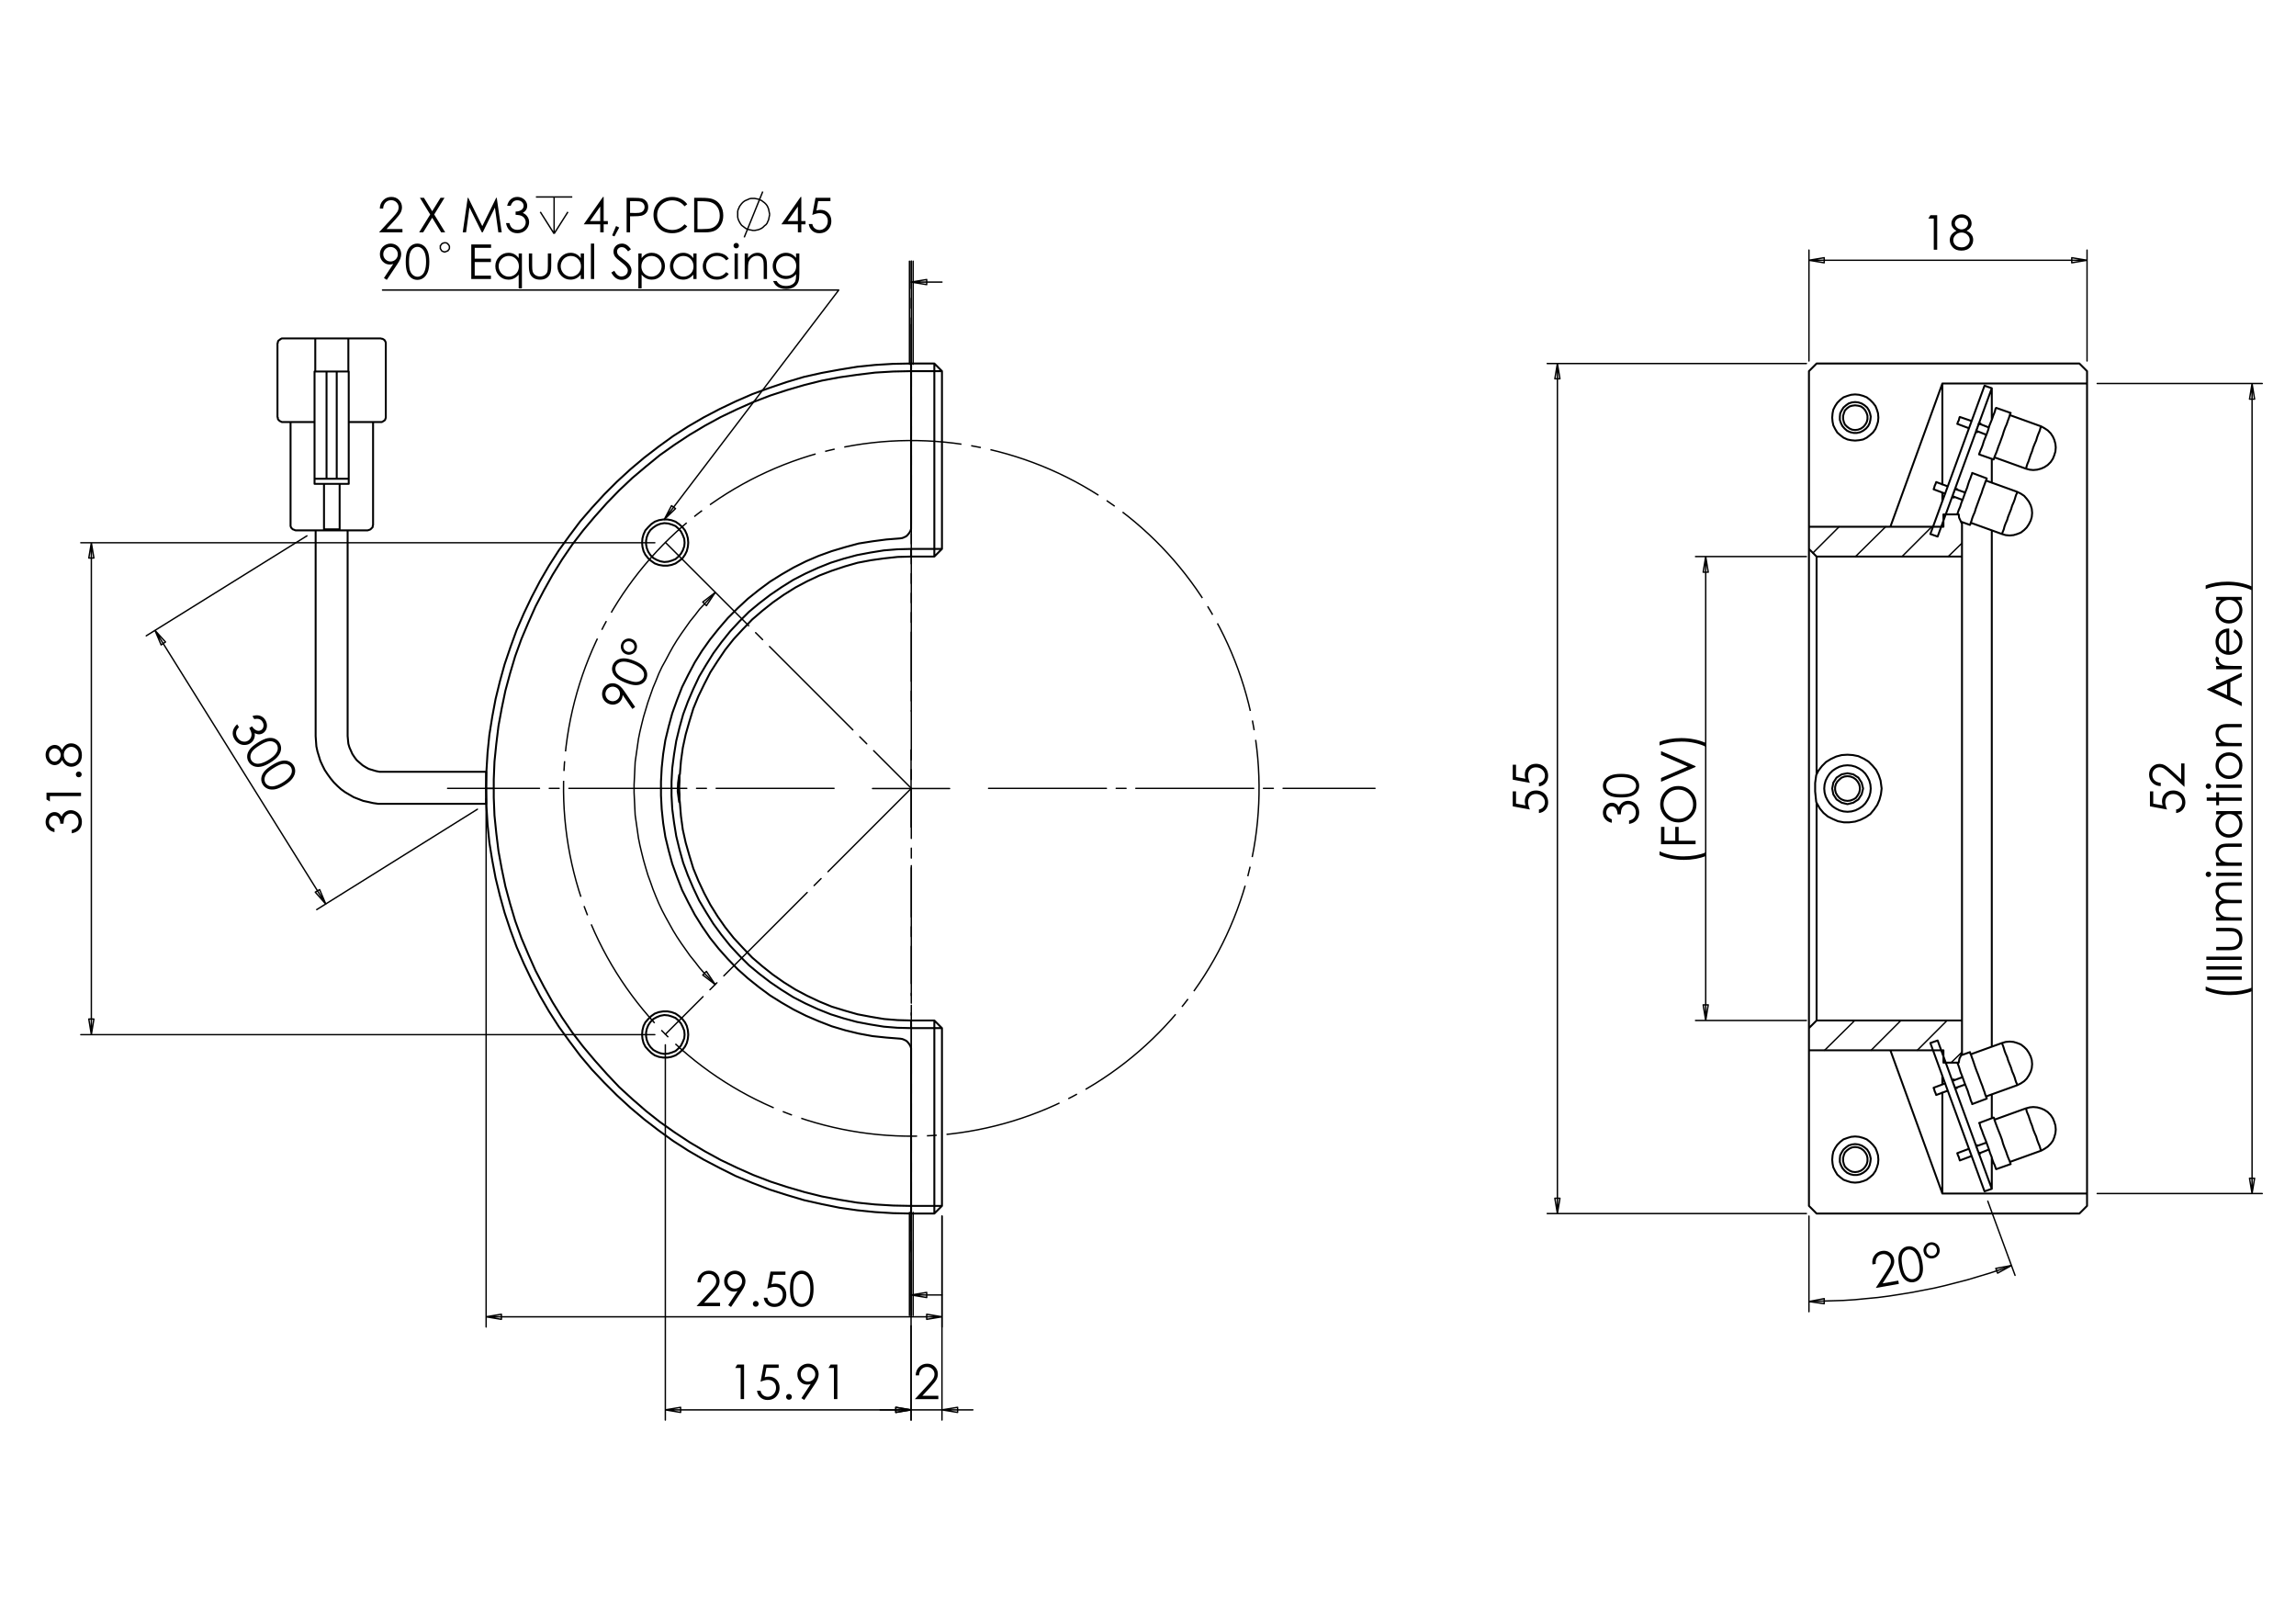 <?xml version="1.0" encoding="utf-8"?>
<!-- Generator: Adobe Illustrator 16.0.0, SVG Export Plug-In . SVG Version: 6.00 Build 0)  -->
<!DOCTYPE svg PUBLIC "-//W3C//DTD SVG 1.1//EN" "http://www.w3.org/Graphics/SVG/1.1/DTD/svg11.dtd">
<svg version="1.1" id="Ebene_1" xmlns="http://www.w3.org/2000/svg" xmlns:xlink="http://www.w3.org/1999/xlink" x="0px" y="0px"
	 width="841.89px" height="595.276px" viewBox="0 0 841.89 595.276" enable-background="new 0 0 841.89 595.276"
	 xml:space="preserve">
<g>
	<path d="M19.982,303.792v1.293c-1.044-0.236-1.848-0.687-2.41-1.353c-0.563-0.666-0.844-1.451-0.844-2.359
		c0-0.66,0.151-1.276,0.452-1.848s0.708-1.013,1.218-1.326c0.511-0.313,1.044-0.47,1.602-0.47c1.091,0,1.954,0.543,2.591,1.628
		c0.246-0.608,0.608-1.108,1.084-1.498c0.672-0.551,1.423-0.827,2.256-0.827c0.717,0,1.402,0.189,2.054,0.568
		c0.651,0.379,1.155,0.896,1.511,1.55c0.355,0.655,0.534,1.387,0.534,2.196c0,1.091-0.314,2.002-0.943,2.73
		c-0.628,0.729-1.551,1.205-2.768,1.43v-1.24c0.821-0.218,1.415-0.531,1.782-0.938c0.464-0.522,0.698-1.188,0.698-1.998
		c0-0.919-0.275-1.656-0.827-2.214c-0.551-0.557-1.197-0.834-1.937-0.834c-0.494,0-0.956,0.138-1.386,0.417s-0.754,0.652-0.973,1.12
		c-0.218,0.468-0.353,1.192-0.405,2.175h-1.162c0-0.58-0.102-1.108-0.306-1.585s-0.463-0.823-0.779-1.038
		c-0.316-0.215-0.66-0.322-1.033-0.322c-0.551,0-1.027,0.22-1.43,0.658c-0.401,0.439-0.602,0.995-0.602,1.667
		c0,0.545,0.154,1.017,0.46,1.412C18.727,303.181,19.248,303.517,19.982,303.792z"/>
	<path d="M17.046,293.088v-2.489h12.665v1.257H18.287v1.991L17.046,293.088z"/>
	<path d="M27.817,283.907c0-0.292,0.104-0.542,0.311-0.749c0.206-0.207,0.459-0.31,0.757-0.31c0.292,0,0.543,0.103,0.753,0.31
		c0.21,0.207,0.314,0.457,0.314,0.749c0,0.293-0.104,0.542-0.314,0.75c-0.209,0.207-0.46,0.31-0.753,0.31
		c-0.298,0-0.551-0.103-0.757-0.31C27.92,284.45,27.817,284.2,27.817,283.907z"/>
	<path d="M22.763,274.917c0.425-0.855,0.91-1.469,1.455-1.839c0.546-0.37,1.166-0.555,1.86-0.555c0.976,0,1.836,0.318,2.583,0.956
		c0.912,0.78,1.369,1.897,1.369,3.35c0,1.402-0.4,2.463-1.201,3.187c-0.801,0.724-1.684,1.085-2.648,1.085
		c-0.706,0-1.341-0.189-1.907-0.568c-0.565-0.379-1.069-1.011-1.511-1.895c-0.321,0.62-0.72,1.084-1.197,1.394
		c-0.476,0.311-0.987,0.466-1.532,0.466c-0.551,0-1.089-0.165-1.614-0.496c-0.525-0.33-0.938-0.786-1.24-1.369
		c-0.301-0.583-0.452-1.213-0.452-1.891c0-0.66,0.152-1.271,0.457-1.834c0.304-0.563,0.717-1.003,1.24-1.321
		c0.522-0.319,1.071-0.478,1.645-0.478s1.084,0.15,1.532,0.452C22.049,273.862,22.437,274.314,22.763,274.917z M17.959,276.808
		c0,0.696,0.205,1.272,0.615,1.729c0.411,0.457,0.9,0.686,1.468,0.686c0.563,0,1.072-0.247,1.528-0.738
		c0.457-0.491,0.685-1.065,0.685-1.721c0-0.42-0.104-0.816-0.31-1.191c-0.207-0.373-0.489-0.666-0.848-0.875
		c-0.358-0.21-0.718-0.315-1.08-0.315c-0.511,0-0.982,0.207-1.412,0.621C18.174,275.418,17.959,276.02,17.959,276.808z
		 M23.4,276.747c0,0.872,0.283,1.603,0.849,2.193c0.564,0.591,1.223,0.886,1.976,0.886c0.464,0,0.904-0.127,1.317-0.378
		c0.413-0.252,0.731-0.605,0.956-1.059c0.224-0.452,0.335-0.978,0.335-1.573c0-0.923-0.272-1.656-0.818-2.201
		c-0.545-0.545-1.183-0.817-1.912-0.817c-0.706,0-1.333,0.288-1.881,0.864C23.675,275.238,23.4,275.933,23.4,276.747z"/>
</g>
<g>
	<path d="M336.974,504.23h-1.215c0.035-1.248,0.452-2.273,1.253-3.076c0.801-0.802,1.79-1.202,2.967-1.202
		c1.166,0,2.108,0.376,2.829,1.129c0.721,0.751,1.081,1.639,1.081,2.66c0,0.719-0.172,1.391-0.515,2.021
		c-0.344,0.629-1.011,1.479-2.001,2.554l-3.156,3.396h5.844v1.224h-8.604l4.84-5.229c0.981-1.051,1.62-1.831,1.916-2.34
		c0.296-0.508,0.443-1.044,0.443-1.607c0-0.712-0.266-1.324-0.796-1.84c-0.531-0.513-1.182-0.77-1.95-0.77
		c-0.81,0-1.483,0.269-2.02,0.809C337.354,502.497,337.048,503.254,336.974,504.23z"/>
</g>
<g>
	<path d="M256.94,470.131h-1.215c0.035-1.249,0.452-2.274,1.253-3.076c0.801-0.803,1.79-1.203,2.967-1.203
		c1.166,0,2.109,0.376,2.829,1.129c0.721,0.751,1.081,1.638,1.081,2.66c0,0.719-0.172,1.392-0.516,2.021
		c-0.344,0.629-1.011,1.479-2.001,2.555l-3.155,3.396h5.844v1.223h-8.604l4.84-5.229c0.982-1.051,1.621-1.831,1.917-2.34
		c0.296-0.508,0.443-1.044,0.443-1.607c0-0.712-0.265-1.324-0.796-1.839c-0.531-0.514-1.182-0.771-1.951-0.771
		c-0.809,0-1.482,0.269-2.02,0.809S257.014,469.155,256.94,470.131z"/>
	<path d="M268.058,479.153l-1.042-0.67l3.427-5.187c-0.459,0.15-0.891,0.227-1.293,0.227c-1.007,0-1.861-0.363-2.563-1.089
		c-0.701-0.727-1.052-1.62-1.052-2.683c0-0.728,0.169-1.386,0.508-1.971c0.339-0.586,0.819-1.055,1.443-1.403
		c0.623-0.35,1.29-0.525,2.002-0.525c0.701,0,1.347,0.169,1.941,0.508c0.595,0.339,1.062,0.812,1.4,1.421
		c0.339,0.609,0.509,1.257,0.509,1.946c0,0.521-0.105,1.068-0.315,1.64c-0.209,0.57-0.584,1.258-1.124,2.062L268.058,479.153z
		 M269.442,472.413c0.743,0,1.372-0.261,1.889-0.779c0.517-0.52,0.775-1.146,0.775-1.882c0-0.734-0.26-1.36-0.779-1.881
		c-0.52-0.519-1.15-0.778-1.891-0.778c-0.735,0-1.362,0.26-1.881,0.778c-0.521,0.521-0.78,1.146-0.78,1.881
		c0,0.735,0.26,1.362,0.781,1.882C268.077,472.152,268.705,472.413,269.442,472.413z"/>
	<path d="M277.118,476.941c0.292,0,0.542,0.104,0.749,0.31c0.207,0.207,0.31,0.459,0.31,0.758c0,0.293-0.103,0.544-0.31,0.755
		c-0.207,0.208-0.457,0.313-0.749,0.313c-0.293,0-0.542-0.105-0.749-0.313c-0.207-0.211-0.31-0.462-0.31-0.755
		c0-0.299,0.103-0.551,0.31-0.758C276.576,477.044,276.825,476.941,277.118,476.941z"/>
	<path d="M288.004,466.171v1.204h-4.502l-0.634,3.454c0.551-0.162,1.046-0.242,1.489-0.242c1.152,0,2.103,0.386,2.852,1.158
		c0.749,0.771,1.123,1.761,1.123,2.966c0,0.832-0.192,1.595-0.577,2.29c-0.385,0.693-0.905,1.227-1.563,1.596
		c-0.657,0.371-1.417,0.556-2.278,0.556c-1.028,0-1.895-0.313-2.601-0.941c-0.706-0.63-1.128-1.442-1.266-2.441h1.3
		c0.098,0.488,0.263,0.884,0.495,1.188c0.232,0.304,0.542,0.55,0.93,0.735c0.387,0.188,0.793,0.28,1.219,0.28
		c0.832,0,1.547-0.315,2.145-0.946c0.597-0.63,0.895-1.418,0.895-2.363c0-0.854-0.27-1.548-0.81-2.081
		c-0.54-0.532-1.26-0.799-2.162-0.799c-0.746,0-1.651,0.226-2.712,0.68l1.171-6.293H288.004z"/>
	<path d="M289.666,472.507c0-1.671,0.18-2.961,0.539-3.875c0.358-0.913,0.865-1.604,1.52-2.074c0.655-0.471,1.387-0.706,2.196-0.706
		c0.821,0,1.564,0.236,2.23,0.71c0.666,0.475,1.193,1.184,1.58,2.131c0.388,0.947,0.582,2.219,0.582,3.814
		c0,1.59-0.19,2.854-0.573,3.797c-0.382,0.94-0.909,1.651-1.58,2.13c-0.671,0.48-1.418,0.719-2.239,0.719
		c-0.81,0-1.539-0.231-2.188-0.696c-0.648-0.465-1.155-1.158-1.519-2.08C289.848,475.456,289.666,474.166,289.666,472.507z
		 M290.863,472.529c0,1.43,0.127,2.511,0.383,3.244c0.256,0.731,0.633,1.288,1.133,1.667c0.5,0.379,1.027,0.568,1.584,0.568
		c0.563,0,1.088-0.185,1.576-0.555c0.488-0.372,0.858-0.927,1.111-1.668c0.316-0.901,0.474-1.987,0.474-3.257
		c0-1.276-0.141-2.32-0.422-3.132c-0.282-0.813-0.67-1.408-1.167-1.784c-0.497-0.375-1.021-0.563-1.572-0.563
		c-0.563,0-1.091,0.188-1.584,0.563c-0.494,0.376-0.87,0.931-1.128,1.664C290.992,470.008,290.863,471.092,290.863,472.529z"/>
</g>
<g>
	<path d="M232.883,259.184l-1.01,0.719l-3.542-5.109c-0.031,0.483-0.12,0.911-0.27,1.285c-0.374,0.935-1.028,1.593-1.962,1.975
		c-0.936,0.381-1.896,0.375-2.883-0.019c-0.676-0.271-1.224-0.673-1.642-1.205c-0.417-0.532-0.674-1.152-0.767-1.86
		c-0.093-0.709-0.007-1.394,0.257-2.055c0.26-0.65,0.657-1.188,1.193-1.614c0.534-0.426,1.147-0.683,1.837-0.772
		c0.691-0.088,1.356-0.004,1.997,0.251c0.485,0.194,0.953,0.495,1.405,0.901c0.452,0.407,0.95,1.01,1.497,1.81L232.883,259.184z
		 M227.138,255.396c0.276-0.689,0.269-1.371-0.021-2.042c-0.292-0.673-0.777-1.146-1.46-1.419c-0.681-0.272-1.359-0.264-2.035,0.024
		c-0.676,0.29-1.151,0.778-1.426,1.465c-0.273,0.683-0.265,1.362,0.024,2.037c0.29,0.676,0.776,1.15,1.457,1.422
		c0.683,0.273,1.361,0.265,2.038-0.026C226.39,256.566,226.865,256.08,227.138,255.396z"/>
	<path d="M229.294,250.263c-1.551-0.621-2.684-1.266-3.398-1.939c-0.714-0.672-1.167-1.4-1.361-2.182
		c-0.195-0.783-0.14-1.549,0.161-2.301c0.305-0.762,0.8-1.364,1.488-1.807c0.687-0.442,1.541-0.667,2.564-0.676
		c1.024-0.008,2.276,0.284,3.758,0.877c1.475,0.591,2.58,1.238,3.312,1.942c0.731,0.704,1.196,1.457,1.392,2.259
		s0.14,1.583-0.166,2.346c-0.3,0.751-0.787,1.342-1.459,1.772c-0.673,0.429-1.504,0.642-2.496,0.638
		C232.1,251.19,230.833,250.879,229.294,250.263z M229.759,249.16c1.328,0.531,2.379,0.814,3.154,0.85
		c0.774,0.035,1.432-0.109,1.968-0.433c0.538-0.323,0.91-0.743,1.117-1.26c0.209-0.522,0.232-1.079,0.07-1.669
		c-0.163-0.59-0.541-1.141-1.136-1.651c-0.72-0.626-1.668-1.177-2.848-1.649c-1.184-0.474-2.205-0.731-3.064-0.771
		c-0.86-0.041-1.557,0.099-2.091,0.42c-0.533,0.322-0.902,0.738-1.107,1.25c-0.208,0.522-0.231,1.082-0.066,1.68
		c0.167,0.599,0.542,1.154,1.126,1.666C227.467,248.104,228.426,248.626,229.759,249.16z"/>
	<path d="M231.704,234.3c0.771,0.309,1.315,0.839,1.63,1.589c0.316,0.75,0.318,1.51,0.012,2.277
		c-0.307,0.768-0.833,1.312-1.581,1.631c-0.746,0.32-1.51,0.323-2.293,0.01c-0.752-0.301-1.284-0.83-1.599-1.59
		c-0.313-0.759-0.319-1.517-0.016-2.274c0.302-0.757,0.827-1.297,1.574-1.619C230.179,234,230.937,233.993,231.704,234.3z
		 M231.338,235.257c-0.541-0.216-1.064-0.225-1.569-0.024c-0.504,0.2-0.855,0.547-1.054,1.043c-0.201,0.501-0.189,1.006,0.036,1.513
		c0.226,0.506,0.6,0.866,1.125,1.076c0.515,0.206,1.032,0.203,1.55-0.01c0.52-0.212,0.876-0.564,1.072-1.054
		c0.196-0.491,0.183-0.985-0.043-1.483C232.231,235.818,231.858,235.465,231.338,235.257z"/>
</g>
<g>
	<path d="M270.344,500.27h2.489v12.665h-1.258V501.51h-1.989L270.344,500.27z"/>
	<path d="M285.527,500.27v1.205h-4.502l-0.633,3.454c0.55-0.162,1.046-0.242,1.488-0.242c1.153,0,2.104,0.386,2.852,1.157
		c0.749,0.773,1.123,1.762,1.123,2.966c0,0.832-0.192,1.596-0.577,2.29c-0.385,0.695-0.906,1.227-1.563,1.598
		c-0.657,0.37-1.417,0.556-2.277,0.556c-1.028,0-1.895-0.314-2.602-0.943c-0.706-0.629-1.128-1.441-1.266-2.44h1.3
		c0.098,0.488,0.263,0.884,0.496,1.188s0.542,0.55,0.93,0.736c0.388,0.186,0.793,0.279,1.219,0.279c0.833,0,1.547-0.314,2.145-0.946
		c0.597-0.63,0.896-1.418,0.896-2.363c0-0.855-0.27-1.548-0.81-2.081s-1.26-0.799-2.162-0.799c-0.746,0-1.651,0.227-2.713,0.68
		l1.171-6.294H285.527z"/>
	<path d="M289.298,511.041c0.293,0,0.543,0.104,0.749,0.31c0.207,0.207,0.311,0.46,0.311,0.758c0,0.293-0.104,0.544-0.311,0.754
		c-0.206,0.209-0.456,0.313-0.749,0.313c-0.292,0-0.542-0.104-0.749-0.313c-0.207-0.21-0.31-0.461-0.31-0.754
		c0-0.298,0.103-0.551,0.31-0.758C288.756,511.144,289.006,511.041,289.298,511.041z"/>
	<path d="M294.897,513.253l-1.042-0.672l3.427-5.186c-0.458,0.15-0.89,0.226-1.292,0.226c-1.007,0-1.861-0.362-2.563-1.088
		c-0.702-0.727-1.053-1.62-1.053-2.683c0-0.728,0.169-1.386,0.508-1.972c0.338-0.585,0.819-1.053,1.443-1.402
		c0.623-0.351,1.29-0.525,2.002-0.525c0.7,0,1.347,0.169,1.942,0.508c0.594,0.339,1.061,0.812,1.399,1.42
		c0.339,0.609,0.508,1.258,0.508,1.946c0,0.522-0.105,1.069-0.315,1.641c-0.209,0.571-0.584,1.258-1.124,2.062L294.897,513.253z
		 M296.281,506.512c0.742,0,1.371-0.261,1.888-0.779c0.517-0.52,0.775-1.146,0.775-1.882c0-0.733-0.26-1.361-0.78-1.881
		s-1.149-0.778-1.89-0.778c-0.735,0-1.362,0.259-1.882,0.778s-0.779,1.147-0.779,1.881c0,0.735,0.261,1.362,0.781,1.882
		C294.916,506.251,295.544,506.512,296.281,506.512z"/>
	<path d="M304.55,500.27h2.489v12.665h-1.257V501.51h-1.99L304.55,500.27z"/>
</g>
<g>
	<path d="M140.478,76.474h-1.214c0.034-1.249,0.452-2.274,1.253-3.076c0.801-0.802,1.79-1.203,2.966-1.203
		c1.166,0,2.108,0.376,2.829,1.128c0.721,0.752,1.08,1.64,1.08,2.662c0,0.717-0.171,1.391-0.515,2.02
		c-0.343,0.629-1.01,1.48-2,2.554l-3.155,3.397h5.844v1.223h-8.603l4.839-5.229c0.982-1.052,1.621-1.832,1.917-2.34
		c0.296-0.508,0.443-1.044,0.443-1.607c0-0.712-0.265-1.326-0.796-1.84c-0.531-0.514-1.181-0.771-1.951-0.771
		c-0.809,0-1.482,0.27-2.019,0.809C140.857,74.741,140.552,75.498,140.478,76.474z"/>
	<path d="M153.966,72.513h1.481l3.033,4.928l3.05-4.928h1.461l-3.778,6.12l4.028,6.545h-1.48l-3.289-5.344l-3.299,5.344h-1.481
		l4.046-6.537L153.966,72.513z"/>
	<path d="M169.677,85.178l1.814-12.665h0.206l5.149,10.392l5.1-10.392h0.203l1.822,12.665h-1.241l-1.252-9.057L177,85.178h-0.324
		l-4.532-9.125l-1.245,9.125H169.677z"/>
	<path d="M187.253,75.449h-1.292c0.235-1.044,0.686-1.848,1.352-2.411c0.665-0.562,1.452-0.843,2.359-0.843
		c0.66,0,1.276,0.151,1.847,0.452c0.571,0.301,1.013,0.707,1.327,1.218c0.313,0.511,0.469,1.044,0.469,1.601
		c0,1.091-0.542,1.954-1.627,2.592c0.608,0.246,1.108,0.608,1.499,1.084c0.551,0.672,0.826,1.423,0.826,2.255
		c0,0.718-0.189,1.403-0.568,2.054c-0.379,0.651-0.896,1.155-1.55,1.511c-0.654,0.356-1.386,0.534-2.195,0.534
		c-1.091,0-2.001-0.314-2.73-0.943c-0.729-0.628-1.205-1.551-1.429-2.768h1.24c0.218,0.821,0.531,1.415,0.938,1.782
		c0.522,0.464,1.188,0.697,1.998,0.697c0.918,0,1.655-0.275,2.213-0.826c0.557-0.551,0.835-1.197,0.835-1.937
		c0-0.494-0.139-0.956-0.417-1.386c-0.279-0.431-0.652-0.755-1.12-0.973c-0.467-0.218-1.192-0.353-2.174-0.405v-1.163
		c0.581,0,1.108-0.102,1.584-0.305c0.477-0.204,0.823-0.463,1.038-0.779c0.215-0.315,0.323-0.66,0.323-1.033
		c0-0.551-0.219-1.027-0.659-1.429c-0.439-0.401-0.995-0.603-1.667-0.603c-0.545,0-1.016,0.154-1.412,0.46
		C187.865,74.194,187.529,74.714,187.253,75.449z"/>
</g>
<path fill="none" stroke="#000000" stroke-width="0.51" stroke-miterlimit="10" d="M208.243,77.685l-5.065,7.998 M198.112,77.685
	l5.065,7.998 M203.177,72.22v13.463 M196.513,72.22h13.329"/>
<g>
	<path d="M221.093,72.202h0.256v8.833h1.532v1.205h-1.532v2.944h-1.256v-2.944h-6.059L221.093,72.202z M220.092,81.036v-5.32
		l-3.751,5.32H220.092z"/>
	<path d="M225.894,82.86l1.162,0.551l-1.748,3.254l-0.852-0.361L225.894,82.86z"/>
	<path d="M229.767,72.521h2.522c1.445,0,2.421,0.063,2.926,0.189c0.723,0.178,1.314,0.543,1.773,1.098
		c0.459,0.554,0.688,1.25,0.688,2.087c0,0.844-0.224,1.54-0.671,2.088c-0.448,0.548-1.064,0.917-1.85,1.106
		c-0.574,0.138-1.647,0.207-3.219,0.207h-0.904v5.889h-1.265V72.521z M231.032,73.76v4.296l2.144,0.026
		c0.866,0,1.5-0.079,1.902-0.237c0.401-0.157,0.716-0.412,0.947-0.764c0.229-0.352,0.344-0.747,0.344-1.182
		c0-0.423-0.115-0.812-0.344-1.164c-0.23-0.352-0.533-0.603-0.909-0.752c-0.375-0.148-0.991-0.223-1.846-0.223H231.032z"/>
	<path d="M251.999,74.871L251,75.637c-0.551-0.717-1.212-1.261-1.984-1.631c-0.771-0.371-1.619-0.556-2.543-0.556
		c-1.01,0-1.945,0.243-2.806,0.728c-0.861,0.484-1.528,1.137-2.001,1.954c-0.473,0.818-0.709,1.737-0.709,2.759
		c0,1.544,0.529,2.833,1.587,3.866c1.059,1.033,2.394,1.55,4.007,1.55c1.772,0,3.256-0.694,4.45-2.083l0.999,0.758
		c-0.631,0.803-1.418,1.424-2.363,1.864c-0.944,0.438-1.998,0.658-3.163,0.658c-2.215,0-3.962-0.737-5.241-2.212
		c-1.073-1.246-1.609-2.749-1.609-4.511c0-1.854,0.649-3.414,1.949-4.679c1.299-1.266,2.927-1.898,4.885-1.898
		c1.182,0,2.249,0.234,3.202,0.702C250.609,73.372,251.391,74.027,251.999,74.871z"/>
	<path d="M254.537,85.185V72.521h2.626c1.894,0,3.267,0.152,4.123,0.457c1.228,0.43,2.188,1.176,2.879,2.238
		c0.691,1.062,1.038,2.328,1.038,3.797c0,1.268-0.274,2.384-0.822,3.349c-0.548,0.964-1.26,1.676-2.135,2.135
		c-0.875,0.459-2.102,0.688-3.68,0.688H254.537z M255.751,83.988h1.463c1.75,0,2.964-0.109,3.641-0.327
		c0.952-0.309,1.702-0.867,2.247-1.672c0.545-0.807,0.818-1.791,0.818-2.956c0-1.221-0.296-2.265-0.887-3.13
		c-0.591-0.866-1.414-1.46-2.471-1.781c-0.792-0.241-2.097-0.362-3.916-0.362h-0.895V83.988z"/>
</g>
<path fill="none" stroke="#000000" stroke-width="0.51" stroke-miterlimit="10" d="M272.888,87.016l6.799-16.795 M282.22,78.618
	l-0.134-0.667l-0.133-0.667l-0.134-0.667l-0.266-0.667l-0.267-0.533l-0.399-0.533l-0.533-0.533l-0.534-0.4l-0.533-0.4l-0.534-0.266
	l-0.666-0.267l-0.667-0.133l-0.666-0.133h-0.667h-0.666l-0.667,0.133l-0.533,0.267l-0.666,0.267l-0.534,0.266l-0.533,0.4
	l-0.533,0.533l-0.4,0.533l-0.399,0.534l-0.267,0.667l-0.267,0.533l-0.132,0.666v0.667v0.666v0.666l0.132,0.667l0.267,0.666
	l0.267,0.534l0.399,0.667l0.4,0.533l0.533,0.4l0.533,0.399l0.534,0.399l0.666,0.268l0.533,0.134l0.667,0.133l0.666,0.133h0.667
	l0.666-0.133l0.667-0.133l0.666-0.268l0.534-0.266l0.533-0.4l0.534-0.533l0.533-0.4l0.399-0.533l0.267-0.667l0.266-0.533
	l0.134-0.666l0.133-0.667L282.22,78.618"/>
<g>
	<path d="M293.569,72.202h0.256v8.833h1.533v1.205h-1.533v2.944h-1.257v-2.944h-6.063L293.569,72.202z M292.568,81.036v-5.32
		l-3.753,5.32H292.568z"/>
	<path d="M304.505,72.521v1.206h-4.502l-0.633,3.454c0.55-0.161,1.046-0.242,1.488-0.242c1.153,0,2.104,0.386,2.852,1.158
		c0.749,0.772,1.123,1.76,1.123,2.966c0,0.832-0.193,1.596-0.577,2.29c-0.385,0.695-0.906,1.227-1.563,1.597
		c-0.657,0.37-1.417,0.555-2.277,0.555c-1.028,0-1.895-0.314-2.602-0.942c-0.706-0.629-1.128-1.442-1.266-2.441h1.3
		c0.098,0.488,0.263,0.884,0.496,1.188c0.232,0.305,0.542,0.55,0.93,0.736s0.793,0.28,1.219,0.28c0.833,0,1.547-0.315,2.145-0.946
		c0.597-0.63,0.895-1.419,0.895-2.364c0-0.854-0.27-1.548-0.809-2.081s-1.26-0.8-2.162-0.8c-0.746,0-1.651,0.227-2.713,0.68
		l1.171-6.293H304.505z"/>
</g>
<g>
	<path d="M141.825,102.606l-1.042-0.671l3.427-5.186c-0.459,0.151-0.891,0.227-1.293,0.227c-1.006,0-1.861-0.363-2.563-1.089
		c-0.702-0.726-1.052-1.62-1.052-2.682c0-0.729,0.168-1.386,0.508-1.971c0.338-0.585,0.819-1.054,1.443-1.404
		c0.623-0.35,1.29-0.525,2.002-0.525c0.7,0,1.347,0.169,1.941,0.508c0.595,0.339,1.062,0.813,1.4,1.421
		c0.339,0.608,0.509,1.256,0.509,1.945c0,0.522-0.105,1.07-0.315,1.641s-0.584,1.259-1.124,2.062L141.825,102.606z M143.209,95.865
		c0.743,0,1.372-0.26,1.889-0.779c0.517-0.52,0.775-1.146,0.775-1.881s-0.26-1.362-0.779-1.881c-0.52-0.52-1.15-0.78-1.891-0.78
		c-0.735,0-1.362,0.26-1.882,0.78c-0.52,0.519-0.779,1.146-0.779,1.881s0.261,1.361,0.781,1.881S142.472,95.865,143.209,95.865z"/>
	<path d="M148.775,95.959c0-1.67,0.18-2.961,0.539-3.875c0.358-0.912,0.865-1.604,1.52-2.075c0.655-0.471,1.387-0.706,2.196-0.706
		c0.821,0,1.564,0.237,2.23,0.71c0.666,0.474,1.193,1.184,1.58,2.131c0.388,0.947,0.581,2.218,0.581,3.814
		c0,1.59-0.19,2.855-0.572,3.796c-0.382,0.942-0.909,1.652-1.58,2.131c-0.672,0.479-1.418,0.719-2.239,0.719
		c-0.81,0-1.539-0.232-2.188-0.698c-0.648-0.464-1.155-1.158-1.519-2.079C148.958,98.908,148.775,97.619,148.775,95.959z
		 M149.973,95.981c0,1.43,0.127,2.512,0.383,3.244s0.633,1.288,1.133,1.667c0.5,0.38,1.027,0.569,1.584,0.569
		c0.563,0,1.088-0.185,1.576-0.555c0.488-0.371,0.858-0.926,1.111-1.667c0.315-0.901,0.474-1.987,0.474-3.257
		c0-1.275-0.141-2.319-0.422-3.132c-0.282-0.813-0.67-1.407-1.167-1.784s-1.021-0.564-1.572-0.564c-0.563,0-1.091,0.188-1.584,0.564
		c-0.494,0.376-0.87,0.931-1.128,1.663C150.102,93.461,149.973,94.545,149.973,95.981z"/>
</g>
<polyline fill="none" stroke="#000000" stroke-width="0.51" stroke-miterlimit="10" points="164.79,90.614 164.79,90.347 
	164.656,89.948 164.389,89.682 164.256,89.415 163.856,89.147 163.589,89.015 163.19,89.015 162.79,89.015 162.523,89.147 
	162.124,89.281 161.857,89.548 161.724,89.814 161.457,90.081 161.457,90.48 161.457,90.88 161.457,91.147 161.724,91.548 
	161.857,91.814 162.124,92.081 162.523,92.213 162.79,92.347 163.19,92.347 163.589,92.213 163.856,92.081 164.256,91.947 
	164.389,91.681 164.656,91.414 164.79,91.015 164.79,90.614 "/>
<g>
	<path d="M172.804,89.62h7.259v1.24h-5.994v3.969h5.942v1.24h-5.942v4.975h5.942v1.24h-7.208V89.62z"/>
	<path d="M191.379,92.917v12.794h-1.189v-5.037c-0.505,0.615-1.071,1.077-1.7,1.386c-0.628,0.311-1.316,0.466-2.063,0.466
		c-1.326,0-2.458-0.481-3.396-1.442c-0.939-0.961-1.408-2.131-1.408-3.508c0-1.349,0.474-2.503,1.421-3.461
		c0.947-0.958,2.086-1.438,3.418-1.438c0.77,0,1.466,0.163,2.089,0.491c0.623,0.327,1.169,0.818,1.64,1.472v-1.722H191.379z
		 M186.561,93.838c-0.671,0-1.291,0.166-1.858,0.495c-0.567,0.33-1.019,0.792-1.354,1.389c-0.335,0.596-0.503,1.227-0.503,1.892
		c0,0.659,0.169,1.29,0.507,1.892c0.338,0.603,0.792,1.071,1.363,1.407c0.57,0.335,1.183,0.502,1.836,0.502
		c0.659,0,1.285-0.166,1.875-0.499c0.59-0.333,1.045-0.783,1.363-1.351s0.477-1.206,0.477-1.917c0-1.083-0.356-1.989-1.071-2.717
		C188.483,94.203,187.604,93.838,186.561,93.838z"/>
	<path d="M193.927,92.917h1.206v4.374c0,1.068,0.058,1.803,0.172,2.204c0.173,0.575,0.502,1.028,0.988,1.361
		c0.485,0.333,1.064,0.5,1.737,0.5c0.672,0,1.243-0.162,1.712-0.486c0.468-0.324,0.792-0.75,0.97-1.278
		c0.12-0.362,0.181-1.128,0.181-2.299v-4.374h1.232v4.598c0,1.292-0.151,2.264-0.453,2.919c-0.301,0.654-0.754,1.166-1.36,1.537
		c-0.606,0.37-1.365,0.556-2.278,0.556c-0.912,0-1.675-0.186-2.286-0.556c-0.611-0.371-1.068-0.887-1.37-1.55
		c-0.301-0.663-0.452-1.661-0.452-2.992V92.917z"/>
	<path d="M214.137,92.917v9.367h-1.188v-1.61c-0.505,0.615-1.072,1.077-1.701,1.386c-0.629,0.311-1.316,0.466-2.063,0.466
		c-1.326,0-2.458-0.481-3.397-1.442c-0.938-0.961-1.408-2.131-1.408-3.508c0-1.349,0.473-2.503,1.42-3.461
		c0.947-0.958,2.087-1.438,3.419-1.438c0.769,0,1.465,0.163,2.088,0.491c0.623,0.327,1.169,0.818,1.641,1.472v-1.722H214.137z
		 M209.319,93.838c-0.67,0-1.29,0.166-1.857,0.495s-1.02,0.792-1.355,1.389c-0.335,0.596-0.503,1.227-0.503,1.892
		c0,0.659,0.169,1.29,0.507,1.892c0.338,0.603,0.792,1.071,1.363,1.407c0.571,0.335,1.183,0.502,1.836,0.502
		c0.659,0,1.285-0.166,1.875-0.499c0.591-0.333,1.045-0.783,1.363-1.351c0.319-0.568,0.478-1.206,0.478-1.917
		c0-1.083-0.357-1.989-1.071-2.717C211.242,94.203,210.363,93.838,209.319,93.838z"/>
	<path d="M216.668,89.301h1.206v12.983h-1.206V89.301z"/>
	<path d="M224.152,99.925l1.076-0.646c0.758,1.395,1.633,2.093,2.626,2.093c0.425,0,0.824-0.099,1.197-0.297
		s0.657-0.463,0.852-0.797c0.196-0.333,0.293-0.686,0.293-1.058c0-0.425-0.144-0.841-0.431-1.249
		c-0.396-0.563-1.119-1.24-2.169-2.032c-1.057-0.797-1.714-1.375-1.972-1.731c-0.448-0.597-0.672-1.242-0.672-1.937
		c0-0.551,0.131-1.053,0.396-1.507c0.265-0.454,0.636-0.811,1.115-1.071c0.479-0.262,1-0.393,1.563-0.393
		c0.598,0,1.155,0.148,1.675,0.444s1.07,0.84,1.649,1.631l-1.034,0.783c-0.477-0.631-0.882-1.047-1.218-1.248
		c-0.336-0.201-0.702-0.301-1.098-0.301c-0.511,0-0.928,0.155-1.252,0.465s-0.487,0.692-0.487,1.145
		c0,0.276,0.057,0.542,0.172,0.801c0.114,0.258,0.324,0.54,0.628,0.843c0.167,0.161,0.712,0.583,1.637,1.266
		c1.096,0.809,1.848,1.53,2.255,2.161c0.408,0.632,0.612,1.266,0.612,1.903c0,0.918-0.349,1.716-1.046,2.394
		c-0.698,0.677-1.546,1.016-2.544,1.016c-0.77,0-1.467-0.206-2.093-0.616C225.257,101.577,224.68,100.889,224.152,99.925z"/>
	<path d="M234.063,92.917h1.205v1.722c0.476-0.654,1.024-1.146,1.643-1.472c0.62-0.328,1.311-0.491,2.073-0.491
		c1.331,0,2.469,0.479,3.416,1.438c0.946,0.958,1.419,2.112,1.419,3.461c0,1.377-0.469,2.547-1.406,3.508
		c-0.938,0.961-2.069,1.442-3.394,1.442c-0.746,0-1.431-0.155-2.056-0.466c-0.625-0.31-1.19-0.771-1.694-1.386v5.037h-1.205V92.917z
		 M238.885,93.838c-1.042,0-1.92,0.365-2.633,1.093s-1.069,1.634-1.069,2.717c0,0.711,0.159,1.35,0.477,1.917
		c0.318,0.568,0.772,1.018,1.366,1.351c0.593,0.333,1.218,0.499,1.877,0.499c0.647,0,1.256-0.167,1.826-0.502
		c0.57-0.335,1.024-0.804,1.361-1.407c0.338-0.602,0.507-1.232,0.507-1.892c0-0.665-0.167-1.296-0.503-1.892
		c-0.334-0.596-0.786-1.059-1.353-1.389C240.174,94.003,239.555,93.838,238.885,93.838z"/>
	<path d="M255.41,92.917v9.367h-1.188v-1.61c-0.505,0.615-1.072,1.077-1.701,1.386c-0.629,0.311-1.316,0.466-2.063,0.466
		c-1.326,0-2.458-0.481-3.397-1.442c-0.938-0.961-1.408-2.131-1.408-3.508c0-1.349,0.473-2.503,1.42-3.461
		c0.947-0.958,2.087-1.438,3.419-1.438c0.769,0,1.465,0.163,2.088,0.491c0.623,0.327,1.169,0.818,1.641,1.472v-1.722H255.41z
		 M250.592,93.838c-0.67,0-1.29,0.166-1.857,0.495s-1.02,0.792-1.355,1.389c-0.335,0.596-0.503,1.227-0.503,1.892
		c0,0.659,0.169,1.29,0.507,1.892c0.339,0.603,0.793,1.071,1.363,1.407c0.571,0.335,1.183,0.502,1.837,0.502
		c0.659,0,1.285-0.166,1.875-0.499c0.59-0.333,1.045-0.783,1.363-1.351c0.319-0.568,0.478-1.206,0.478-1.917
		c0-1.083-0.357-1.989-1.071-2.717C252.514,94.203,251.635,93.838,250.592,93.838z"/>
	<path d="M267.216,94.863l-0.956,0.594c-0.825-1.097-1.952-1.644-3.38-1.644c-1.141,0-2.088,0.367-2.842,1.101
		s-1.131,1.625-1.131,2.674c0,0.683,0.173,1.325,0.52,1.927c0.347,0.602,0.823,1.068,1.428,1.401
		c0.605,0.333,1.283,0.499,2.034,0.499c1.376,0,2.5-0.548,3.372-1.645l0.956,0.629c-0.448,0.674-1.049,1.197-1.804,1.569
		c-0.755,0.372-1.615,0.558-2.579,0.558c-1.481,0-2.709-0.471-3.685-1.413c-0.976-0.941-1.464-2.086-1.464-3.435
		c0-0.907,0.229-1.749,0.685-2.527c0.457-0.778,1.083-1.385,1.882-1.821c0.798-0.436,1.69-0.654,2.678-0.654
		c0.62,0,1.218,0.095,1.795,0.284c0.577,0.19,1.066,0.436,1.468,0.74C266.593,94.005,266.934,94.393,267.216,94.863z"/>
	<path d="M269.949,89.06c0.275,0,0.509,0.098,0.703,0.293c0.194,0.195,0.292,0.431,0.292,0.706c0,0.27-0.097,0.502-0.292,0.698
		c-0.194,0.195-0.428,0.292-0.703,0.292c-0.269,0-0.5-0.098-0.694-0.292c-0.194-0.195-0.291-0.428-0.291-0.698
		c0-0.275,0.097-0.51,0.291-0.706C269.449,89.158,269.681,89.06,269.949,89.06z M269.351,92.917h1.206v9.367h-1.206V92.917z"/>
	<path d="M273.063,92.917h1.206v1.679c0.482-0.643,1.016-1.124,1.602-1.442c0.586-0.319,1.223-0.478,1.911-0.478
		c0.701,0,1.322,0.178,1.865,0.534c0.542,0.355,0.943,0.834,1.201,1.437s0.387,1.541,0.387,2.815v4.821h-1.205v-4.469
		c0-1.078-0.045-1.799-0.134-2.16c-0.14-0.621-0.408-1.087-0.804-1.399c-0.396-0.313-0.913-0.47-1.55-0.47
		c-0.729,0-1.382,0.242-1.959,0.723c-0.577,0.482-0.958,1.08-1.141,1.792c-0.115,0.464-0.172,1.314-0.172,2.548v3.435h-1.206V92.917
		z"/>
	<path d="M291.895,92.917h1.206v7.464c0,1.314-0.115,2.276-0.345,2.885c-0.315,0.86-0.864,1.524-1.645,1.988
		c-0.781,0.465-1.719,0.697-2.815,0.697c-0.804,0-1.526-0.113-2.166-0.34c-0.64-0.228-1.161-0.533-1.563-0.916
		c-0.402-0.383-0.772-0.942-1.111-1.679h1.309c0.356,0.62,0.816,1.079,1.379,1.377s1.261,0.447,2.095,0.447
		c0.822,0,1.516-0.153,2.082-0.458s0.969-0.69,1.211-1.154c0.241-0.463,0.362-1.211,0.362-2.244v-0.482
		c-0.454,0.574-1.009,1.015-1.664,1.322c-0.655,0.307-1.351,0.46-2.086,0.46c-0.861,0-1.672-0.214-2.431-0.641
		c-0.758-0.428-1.344-1.003-1.758-1.727c-0.414-0.723-0.621-1.518-0.621-2.385c0-0.866,0.216-1.674,0.647-2.424
		c0.431-0.749,1.027-1.341,1.788-1.778c0.762-0.436,1.564-0.654,2.409-0.654c0.701,0,1.354,0.145,1.961,0.435
		c0.606,0.29,1.191,0.768,1.754,1.434V92.917z M288.338,93.838c-0.684,0-1.318,0.166-1.903,0.496s-1.045,0.786-1.378,1.369
		c-0.333,0.582-0.499,1.212-0.499,1.89c0,1.027,0.344,1.877,1.033,2.548s1.582,1.007,2.678,1.007c1.108,0,1.999-0.333,2.674-0.999
		c0.674-0.666,1.011-1.541,1.011-2.626c0-0.706-0.155-1.335-0.465-1.89c-0.31-0.554-0.749-0.992-1.318-1.313
		C289.604,93.999,288.992,93.838,288.338,93.838z"/>
</g>
<g>
	<path d="M93.24,263.631l-0.684-1.097c1.011-0.352,1.932-0.394,2.762-0.127c0.829,0.268,1.484,0.786,1.964,1.557
		c0.35,0.561,0.546,1.162,0.594,1.807c0.047,0.644-0.065,1.234-0.333,1.77c-0.267,0.536-0.637,0.953-1.109,1.247
		c-0.925,0.577-1.946,0.573-3.061-0.012c0.112,0.646,0.07,1.262-0.128,1.846c-0.279,0.822-0.771,1.454-1.477,1.895
		c-0.609,0.379-1.29,0.581-2.042,0.604c-0.754,0.022-1.455-0.15-2.103-0.516c-0.648-0.368-1.187-0.895-1.615-1.582
		c-0.577-0.925-0.792-1.864-0.645-2.815c0.148-0.951,0.68-1.843,1.593-2.678l0.656,1.053c-0.581,0.62-0.919,1.2-1.016,1.74
		c-0.119,0.688,0.038,1.377,0.465,2.063c0.486,0.779,1.11,1.26,1.872,1.442c0.762,0.18,1.458,0.075,2.085-0.317
		c0.419-0.261,0.738-0.624,0.956-1.087c0.219-0.464,0.296-0.952,0.233-1.465s-0.332-1.199-0.806-2.06l0.986-0.614
		c0.306,0.492,0.673,0.886,1.098,1.183c0.425,0.296,0.829,0.454,1.211,0.468c0.381,0.017,0.73-0.075,1.047-0.272
		c0.467-0.291,0.756-0.73,0.864-1.315c0.108-0.586-0.015-1.163-0.37-1.733c-0.288-0.464-0.667-0.78-1.137-0.954
		C94.628,263.486,94.009,263.477,93.24,263.631z"/>
	<path d="M94.586,272.22c1.417-0.883,2.608-1.416,3.573-1.593c0.964-0.178,1.819-0.115,2.564,0.192
		c0.746,0.307,1.333,0.803,1.761,1.49c0.435,0.698,0.626,1.454,0.577,2.269c-0.05,0.816-0.374,1.638-0.973,2.468
		c-0.599,0.832-1.575,1.667-2.928,2.512c-1.35,0.841-2.525,1.348-3.526,1.522c-1,0.175-1.881,0.103-2.644-0.214
		c-0.762-0.316-1.359-0.821-1.794-1.519c-0.428-0.688-0.617-1.43-0.566-2.225c0.052-0.798,0.372-1.593,0.96-2.39
		C92.18,273.935,93.178,273.098,94.586,272.22z M95.2,273.248c-1.213,0.757-2.064,1.437-2.55,2.042
		c-0.486,0.603-0.759,1.218-0.815,1.843c-0.057,0.625,0.061,1.173,0.355,1.645c0.298,0.478,0.733,0.826,1.305,1.043
		c0.573,0.218,1.241,0.239,2.003,0.063c0.932-0.21,1.937-0.65,3.014-1.322c1.082-0.675,1.894-1.346,2.435-2.015
		c0.541-0.669,0.84-1.313,0.896-1.935c0.056-0.62-0.062-1.165-0.353-1.632c-0.297-0.477-0.737-0.825-1.318-1.046
		c-0.581-0.219-1.25-0.246-2.007-0.078S96.419,272.488,95.2,273.248z"/>
	<path d="M99.757,280.516c1.417-0.883,2.608-1.416,3.572-1.593c0.964-0.177,1.819-0.114,2.565,0.193
		c0.746,0.307,1.333,0.803,1.761,1.49c0.435,0.697,0.627,1.454,0.577,2.269c-0.049,0.816-0.374,1.639-0.973,2.469
		c-0.598,0.831-1.575,1.667-2.929,2.511c-1.349,0.841-2.525,1.348-3.525,1.522c-1,0.175-1.882,0.103-2.644-0.214
		c-0.762-0.316-1.359-0.822-1.794-1.519c-0.428-0.688-0.617-1.43-0.565-2.225c0.051-0.797,0.372-1.593,0.96-2.391
		C97.351,282.23,98.349,281.393,99.757,280.516z M100.371,281.543c-1.213,0.757-2.063,1.437-2.55,2.041
		c-0.486,0.604-0.758,1.218-0.816,1.843c-0.057,0.625,0.062,1.173,0.356,1.645c0.298,0.478,0.733,0.825,1.305,1.042
		c0.573,0.219,1.241,0.24,2.003,0.063c0.933-0.21,1.938-0.65,3.015-1.321c1.082-0.675,1.894-1.346,2.434-2.015
		c0.541-0.669,0.84-1.313,0.896-1.935c0.056-0.621-0.062-1.165-0.353-1.632c-0.297-0.477-0.737-0.825-1.317-1.046
		c-0.581-0.22-1.25-0.246-2.008-0.078C102.579,280.319,101.59,280.784,100.371,281.543z"/>
</g>
<g>
	<path d="M591.003,300.362v1.293c-1.043-0.236-1.848-0.687-2.409-1.354c-0.563-0.665-0.844-1.451-0.844-2.359
		c0-0.66,0.149-1.275,0.451-1.848c0.302-0.571,0.708-1.013,1.219-1.326c0.511-0.313,1.045-0.47,1.601-0.47
		c1.091,0,1.955,0.542,2.592,1.628c0.247-0.608,0.609-1.108,1.085-1.499c0.671-0.551,1.424-0.826,2.256-0.826
		c0.717,0,1.401,0.189,2.054,0.568c0.65,0.379,1.154,0.896,1.511,1.55c0.355,0.655,0.533,1.387,0.533,2.196
		c0,1.091-0.314,2.001-0.942,2.731c-0.629,0.729-1.552,1.205-2.768,1.429v-1.24c0.82-0.218,1.414-0.531,1.782-0.938
		c0.465-0.522,0.696-1.188,0.696-1.998c0-0.919-0.275-1.656-0.827-2.213c-0.55-0.558-1.196-0.835-1.937-0.835
		c-0.492,0-0.955,0.139-1.386,0.417c-0.431,0.278-0.755,0.652-0.973,1.12c-0.218,0.468-0.353,1.193-0.405,2.174h-1.162
		c0-0.58-0.101-1.107-0.306-1.585c-0.203-0.476-0.463-0.822-0.779-1.038c-0.314-0.215-0.658-0.322-1.032-0.322
		c-0.552,0-1.027,0.22-1.43,0.658c-0.401,0.44-0.603,0.995-0.603,1.667c0,0.546,0.153,1.016,0.461,1.412
		C589.748,299.75,590.27,300.086,591.003,300.362z"/>
	<path d="M594.404,292.361c-1.67,0-2.961-0.18-3.874-0.538c-0.913-0.359-1.604-0.865-2.074-1.521
		c-0.472-0.654-0.706-1.386-0.706-2.196c0-0.822,0.235-1.565,0.71-2.23c0.474-0.667,1.184-1.192,2.13-1.581
		c0.948-0.388,2.22-0.581,3.814-0.581c1.59,0,2.855,0.191,3.797,0.573s1.651,0.908,2.132,1.581c0.479,0.672,0.718,1.417,0.718,2.239
		c0,0.81-0.232,1.539-0.696,2.188c-0.465,0.649-1.158,1.155-2.08,1.521C597.353,292.179,596.063,292.361,594.404,292.361z
		 M594.426,291.164c1.43,0,2.511-0.127,3.244-0.382c0.732-0.256,1.288-0.633,1.667-1.132c0.379-0.5,0.569-1.028,0.569-1.584
		c0-0.563-0.186-1.089-0.556-1.577c-0.371-0.487-0.926-0.859-1.667-1.111c-0.902-0.315-1.987-0.473-3.258-0.473
		c-1.275,0-2.318,0.14-3.131,0.422c-0.814,0.281-1.409,0.67-1.784,1.167c-0.376,0.497-0.564,1.021-0.564,1.572
		c0,0.562,0.188,1.091,0.564,1.584c0.375,0.494,0.93,0.869,1.663,1.128C591.905,291.035,592.99,291.164,594.426,291.164z"/>
</g>
<g>
	<path d="M608.509,313.499v-1.394c1.153,0.563,2.499,1.013,4.038,1.352c1.538,0.338,3.125,0.507,4.761,0.507
		c1.516,0,2.977-0.127,4.382-0.382c1.406-0.256,2.644-0.607,3.711-1.055v1.325c-1.021,0.426-2.225,0.763-3.607,1.016
		c-1.382,0.252-2.823,0.378-4.322,0.378c-1.613,0-3.184-0.148-4.714-0.447C611.229,314.5,609.812,314.067,608.509,313.499z"/>
	<path d="M609.068,309.499v-6.343h1.239v5.076h3.97v-5.076h1.239v5.076h6.217v1.267H609.068z"/>
	<path d="M608.75,294.925c0-1.917,0.64-3.522,1.92-4.813c1.28-1.292,2.855-1.938,4.727-1.938c1.854,0,3.427,0.645,4.717,1.934
		c1.292,1.288,1.938,2.859,1.938,4.714c0,1.876-0.644,3.461-1.928,4.753c-1.287,1.291-2.843,1.938-4.667,1.938
		c-1.218,0-2.345-0.294-3.384-0.883c-1.038-0.589-1.853-1.392-2.441-2.408C609.045,297.207,608.75,296.107,608.75,294.925z
		 M609.98,294.869c0,0.937,0.244,1.825,0.732,2.664c0.489,0.839,1.146,1.494,1.974,1.965c0.827,0.472,1.749,0.707,2.767,0.707
		c1.504,0,2.775-0.521,3.813-1.565c1.037-1.042,1.554-2.3,1.554-3.771c0-0.983-0.237-1.891-0.714-2.728
		c-0.478-0.836-1.129-1.489-1.956-1.957c-0.828-0.468-1.747-0.703-2.758-0.703c-1.005,0-1.914,0.235-2.727,0.703
		c-0.813,0.468-1.463,1.128-1.952,1.978C610.225,293.013,609.98,293.916,609.98,294.869z"/>
	<path d="M609.068,286.598v-1.376l9.784-4.195l-9.784-4.263v-1.378l12.665,5.508v0.275L609.068,286.598z"/>
	<path d="M625.4,272.34v1.394c-1.153-0.568-2.5-1.02-4.038-1.355c-1.537-0.336-3.125-0.503-4.761-0.503
		c-1.516,0-2.977,0.128-4.383,0.382c-1.405,0.256-2.643,0.607-3.71,1.054v-1.325c1.021-0.43,2.226-0.77,3.611-1.02
		c1.386-0.249,2.828-0.374,4.327-0.374c1.606,0,3.175,0.148,4.705,0.447C622.681,271.338,624.098,271.772,625.4,272.34z"/>
</g>
<g>
	<path d="M554.689,290.126h1.205v4.502l3.455,0.634c-0.162-0.551-0.243-1.047-0.243-1.489c0-1.152,0.387-2.104,1.157-2.852
		c0.773-0.748,1.762-1.123,2.967-1.123c0.832,0,1.595,0.193,2.29,0.577c0.694,0.385,1.228,0.906,1.597,1.563
		c0.371,0.657,0.556,1.417,0.556,2.279c0,1.027-0.313,1.894-0.942,2.6c-0.629,0.707-1.441,1.128-2.44,1.267v-1.3
		c0.488-0.098,0.884-0.264,1.188-0.495c0.305-0.233,0.551-0.543,0.736-0.931c0.187-0.388,0.28-0.793,0.28-1.219
		c0-0.832-0.315-1.547-0.947-2.144c-0.63-0.597-1.417-0.896-2.363-0.896c-0.854,0-1.548,0.271-2.08,0.81
		c-0.534,0.54-0.799,1.26-0.799,2.162c0,0.747,0.226,1.65,0.679,2.713l-6.294-1.172V290.126z"/>
	<path d="M554.689,280.351h1.205v4.502l3.455,0.634c-0.162-0.551-0.243-1.047-0.243-1.489c0-1.152,0.387-2.104,1.157-2.852
		c0.773-0.748,1.762-1.122,2.967-1.122c0.832,0,1.595,0.192,2.29,0.577c0.694,0.384,1.228,0.905,1.597,1.563
		c0.371,0.657,0.556,1.416,0.556,2.278c0,1.027-0.313,1.895-0.942,2.601c-0.629,0.706-1.441,1.128-2.44,1.266v-1.301
		c0.488-0.098,0.884-0.263,1.188-0.495c0.305-0.233,0.551-0.543,0.736-0.931c0.187-0.388,0.28-0.793,0.28-1.219
		c0-0.832-0.315-1.547-0.947-2.144c-0.63-0.597-1.417-0.896-2.363-0.896c-0.854,0-1.548,0.27-2.08,0.81
		c-0.534,0.54-0.799,1.26-0.799,2.162c0,0.747,0.226,1.65,0.679,2.713l-6.294-1.172V280.351z"/>
</g>
<g>
	<path d="M788.334,290.126h1.205v4.502l3.454,0.634c-0.161-0.551-0.242-1.047-0.242-1.489c0-1.152,0.386-2.104,1.157-2.852
		c0.772-0.748,1.762-1.123,2.967-1.123c0.832,0,1.595,0.193,2.29,0.577c0.694,0.385,1.227,0.906,1.597,1.563
		c0.37,0.657,0.555,1.417,0.555,2.279c0,1.027-0.313,1.894-0.941,2.6c-0.629,0.707-1.442,1.128-2.442,1.267v-1.3
		c0.489-0.098,0.884-0.264,1.188-0.495c0.306-0.233,0.551-0.543,0.736-0.931c0.187-0.388,0.28-0.793,0.28-1.219
		c0-0.832-0.315-1.547-0.946-2.144c-0.63-0.597-1.419-0.896-2.363-0.896c-0.854,0-1.549,0.271-2.08,0.81
		c-0.534,0.54-0.801,1.26-0.801,2.162c0,0.747,0.228,1.65,0.681,2.713l-6.294-1.172V290.126z"/>
	<path d="M792.295,286.983v1.215c-1.249-0.035-2.274-0.453-3.077-1.253c-0.802-0.802-1.201-1.791-1.201-2.967
		c0-1.165,0.374-2.108,1.127-2.829c0.753-0.72,1.64-1.081,2.662-1.081c0.717,0,1.391,0.171,2.02,0.516
		c0.629,0.343,1.479,1.011,2.554,2l3.397,3.156v-5.845h1.222v8.604l-5.229-4.84c-1.052-0.981-1.831-1.62-2.339-1.917
		c-0.509-0.295-1.044-0.444-1.607-0.444c-0.713,0-1.325,0.266-1.84,0.797c-0.514,0.531-0.771,1.181-0.771,1.951
		c0,0.809,0.27,1.483,0.809,2.019C790.562,286.603,791.318,286.908,792.295,286.983z"/>
</g>
<g>
	<path d="M808.774,363.058v-1.395c1.153,0.563,2.5,1.014,4.038,1.352c1.539,0.338,3.125,0.508,4.761,0.508
		c1.516,0,2.977-0.128,4.383-0.383c1.406-0.256,2.644-0.606,3.71-1.054v1.325c-1.021,0.425-2.225,0.764-3.606,1.016
		c-1.384,0.252-2.824,0.379-4.323,0.379c-1.612,0-3.183-0.15-4.713-0.448C811.494,364.059,810.078,363.625,808.774,363.058z"/>
	<path d="M809.334,359.236v-1.265h12.664v1.265H809.334z"/>
	<path d="M809.017,355.449v-1.205h12.981v1.205H809.017z"/>
	<path d="M809.017,351.918v-1.205h12.981v1.205H809.017z"/>
	<path d="M812.632,348.365v-1.205h4.374c1.067,0,1.803-0.058,2.203-0.172c0.574-0.173,1.027-0.502,1.361-0.988
		c0.333-0.485,0.499-1.063,0.499-1.736s-0.162-1.242-0.486-1.712c-0.324-0.468-0.751-0.791-1.279-0.97
		c-0.36-0.121-1.127-0.181-2.298-0.181h-4.374v-1.231h4.598c1.292,0,2.264,0.15,2.919,0.452c0.653,0.302,1.166,0.755,1.536,1.36
		c0.371,0.605,0.556,1.364,0.556,2.277c0,0.911-0.185,1.674-0.556,2.285c-0.37,0.61-0.887,1.066-1.55,1.368s-1.66,0.452-2.992,0.452
		H812.632z"/>
	<path d="M812.632,337.501v-1.205h1.619c-0.597-0.419-1.033-0.851-1.31-1.292c-0.367-0.609-0.551-1.251-0.551-1.923
		c0-0.453,0.09-0.884,0.268-1.293c0.177-0.407,0.415-0.741,0.71-0.999c0.296-0.258,0.72-0.482,1.269-0.672
		c-0.733-0.401-1.291-0.902-1.673-1.504c-0.383-0.601-0.573-1.247-0.573-1.939c0-0.647,0.164-1.219,0.49-1.713
		c0.328-0.496,0.784-0.863,1.37-1.104c0.585-0.242,1.464-0.361,2.635-0.361h5.112v1.231h-5.112c-1.005,0-1.695,0.07-2.071,0.214
		c-0.376,0.143-0.678,0.388-0.908,0.732c-0.229,0.348-0.345,0.762-0.345,1.241c0,0.583,0.172,1.116,0.517,1.6
		c0.344,0.483,0.804,0.836,1.378,1.061c0.573,0.222,1.532,0.333,2.876,0.333h3.666v1.205h-4.794c-1.131,0-1.899,0.071-2.304,0.212
		c-0.405,0.14-0.729,0.386-0.974,0.735c-0.243,0.351-0.365,0.767-0.365,1.248c0,0.557,0.168,1.077,0.504,1.563
		c0.336,0.484,0.788,0.844,1.356,1.076c0.566,0.232,1.437,0.349,2.607,0.349h3.969v1.205H812.632z"/>
	<path d="M808.774,320.541c0-0.274,0.099-0.508,0.293-0.702c0.195-0.195,0.43-0.291,0.706-0.291c0.271,0,0.503,0.096,0.697,0.291
		c0.195,0.194,0.293,0.428,0.293,0.702c0,0.269-0.098,0.5-0.293,0.694c-0.194,0.194-0.427,0.291-0.697,0.291
		c-0.276,0-0.511-0.097-0.706-0.291C808.873,321.041,808.774,320.809,808.774,320.541z M812.632,321.138v-1.205h9.366v1.205H812.632
		z"/>
	<path d="M812.632,317.428v-1.205h1.679c-0.642-0.481-1.124-1.016-1.442-1.601c-0.317-0.586-0.478-1.223-0.478-1.911
		c0-0.7,0.179-1.322,0.534-1.864s0.835-0.942,1.438-1.2c0.604-0.259,1.542-0.389,2.815-0.389h4.82v1.206h-4.467
		c-1.079,0-1.8,0.045-2.162,0.135c-0.619,0.138-1.085,0.406-1.398,0.803c-0.313,0.396-0.469,0.913-0.469,1.55
		c0,0.729,0.24,1.382,0.723,1.959s1.079,0.956,1.791,1.141c0.464,0.113,1.314,0.172,2.548,0.172h3.435v1.205H812.632z"/>
	<path d="M812.632,297.347h9.366v1.188h-1.608c0.613,0.505,1.076,1.072,1.386,1.7s0.465,1.315,0.465,2.062
		c0,1.326-0.48,2.458-1.442,3.396c-0.961,0.938-2.13,1.407-3.509,1.407c-1.348,0-2.502-0.475-3.46-1.421
		c-0.96-0.946-1.438-2.086-1.438-3.416c0-0.771,0.164-1.466,0.49-2.089c0.328-0.623,0.818-1.168,1.473-1.64h-1.722V297.347z
		 M813.553,302.163c0,0.671,0.165,1.29,0.495,1.858c0.329,0.566,0.793,1.019,1.39,1.354c0.596,0.335,1.227,0.503,1.892,0.503
		c0.658,0,1.289-0.17,1.892-0.507c0.603-0.338,1.07-0.793,1.405-1.363c0.336-0.569,0.504-1.183,0.504-1.836
		c0-0.658-0.167-1.284-0.499-1.874c-0.333-0.591-0.783-1.044-1.35-1.362c-0.568-0.318-1.207-0.478-1.919-0.478
		c-1.083,0-1.989,0.357-2.717,1.07C813.916,300.241,813.553,301.12,813.553,302.163z"/>
	<path d="M809.153,293.585v-1.205h3.479v-1.911h1.042v1.911h8.324v1.205h-8.324v1.644h-1.042v-1.644H809.153z"/>
	<path d="M808.774,288.244c0-0.275,0.099-0.509,0.293-0.703c0.195-0.195,0.43-0.291,0.706-0.291c0.271,0,0.503,0.096,0.697,0.291
		c0.195,0.194,0.293,0.428,0.293,0.703c0,0.269-0.098,0.5-0.293,0.695c-0.194,0.194-0.427,0.291-0.697,0.291
		c-0.276,0-0.511-0.097-0.706-0.291C808.873,288.744,808.774,288.513,808.774,288.244z M812.632,288.842v-1.205h9.366v1.205H812.632
		z"/>
	<path d="M812.391,280.699c0-1.443,0.523-2.638,1.567-3.587c0.952-0.862,2.08-1.293,3.383-1.293c1.31,0,2.452,0.456,3.431,1.367
		c0.979,0.911,1.469,2.083,1.469,3.513c0,1.438-0.489,2.612-1.469,3.523c-0.979,0.911-2.121,1.366-3.431,1.366
		c-1.297,0-2.422-0.43-3.374-1.293C812.916,283.347,812.391,282.148,812.391,280.699z M813.57,280.704
		c0,1.002,0.371,1.863,1.111,2.583c0.74,0.72,1.635,1.08,2.686,1.08c0.678,0,1.309-0.164,1.895-0.493
		c0.585-0.327,1.037-0.771,1.355-1.33c0.317-0.558,0.478-1.172,0.478-1.84c0-0.667-0.16-1.281-0.478-1.839
		c-0.318-0.558-0.771-1.002-1.355-1.331c-0.586-0.327-1.217-0.492-1.895-0.492c-1.051,0-1.945,0.361-2.686,1.083
		C813.941,278.849,813.57,279.708,813.57,280.704z"/>
	<path d="M812.632,273.589v-1.205h1.679c-0.642-0.482-1.124-1.016-1.442-1.601c-0.317-0.585-0.478-1.223-0.478-1.911
		c0-0.7,0.179-1.321,0.534-1.864s0.835-0.942,1.438-1.201c0.604-0.258,1.542-0.387,2.815-0.387h4.82v1.205h-4.467
		c-1.079,0-1.8,0.045-2.162,0.134c-0.619,0.139-1.085,0.408-1.398,0.804c-0.313,0.396-0.469,0.913-0.469,1.549
		c0,0.729,0.24,1.382,0.723,1.959s1.079,0.957,1.791,1.14c0.464,0.115,1.314,0.173,2.548,0.173h3.435v1.205H812.632z"/>
	<path d="M809.334,252.586l12.664-5.905v1.366l-4.167,1.992v5.455l4.167,1.973v1.412l-12.664-5.982V252.586z M812.025,252.746
		l4.585,2.169v-4.329L812.025,252.746z"/>
	<path d="M812.632,245.373v-1.231h1.369c-0.54-0.367-0.942-0.754-1.21-1.162c-0.267-0.408-0.4-0.833-0.4-1.275
		c0-0.333,0.107-0.688,0.319-1.067l1.016,0.628c-0.109,0.253-0.164,0.465-0.164,0.637c0,0.402,0.165,0.79,0.495,1.162
		c0.33,0.373,0.843,0.657,1.537,0.852c0.533,0.15,1.613,0.224,3.237,0.224h3.167v1.231H812.632z"/>
	<path d="M818.891,231.729l0.534-1.016c0.654,0.333,1.182,0.718,1.585,1.155c0.4,0.437,0.707,0.927,0.916,1.473
		s0.314,1.163,0.314,1.852c0,1.528-0.501,2.723-1.502,3.584c-1.002,0.861-2.135,1.292-3.397,1.292c-1.188,0-2.247-0.365-3.177-1.094
		c-1.182-0.925-1.773-2.162-1.773-3.713c0-1.597,0.605-2.872,1.815-3.825c0.856-0.678,1.925-1.023,3.204-1.034v8.427
		c1.088-0.022,1.98-0.37,2.675-1.042c0.696-0.672,1.045-1.503,1.045-2.491c0-0.477-0.083-0.941-0.25-1.392
		c-0.165-0.451-0.386-0.834-0.66-1.15C819.945,232.439,819.502,232.097,818.891,231.729z M816.368,231.729
		c-0.642,0.161-1.156,0.396-1.54,0.703c-0.385,0.308-0.695,0.714-0.932,1.219c-0.234,0.506-0.352,1.038-0.352,1.594
		c0,0.92,0.295,1.71,0.887,2.37c0.431,0.483,1.076,0.848,1.937,1.095V231.729z"/>
	<path d="M812.632,218.827h9.366v1.188h-1.608c0.613,0.505,1.076,1.072,1.386,1.701c0.31,0.628,0.465,1.316,0.465,2.062
		c0,1.325-0.48,2.458-1.442,3.396c-0.961,0.938-2.13,1.407-3.509,1.407c-1.348,0-2.502-0.473-3.46-1.42
		c-0.96-0.947-1.438-2.086-1.438-3.417c0-0.769,0.164-1.465,0.49-2.087c0.328-0.623,0.818-1.169,1.473-1.64h-1.722V218.827z
		 M813.553,223.643c0,0.67,0.165,1.29,0.495,1.856c0.329,0.568,0.793,1.019,1.39,1.355c0.596,0.335,1.227,0.502,1.892,0.502
		c0.658,0,1.289-0.169,1.892-0.507c0.603-0.338,1.07-0.793,1.405-1.363c0.336-0.57,0.504-1.182,0.504-1.835
		c0-0.659-0.167-1.285-0.499-1.875c-0.333-0.59-0.783-1.044-1.35-1.362c-0.568-0.318-1.207-0.478-1.919-0.478
		c-1.083,0-1.989,0.357-2.717,1.07C813.916,221.722,813.553,222.6,813.553,223.643z"/>
	<path d="M825.666,214.996v1.394c-1.152-0.568-2.5-1.02-4.037-1.356c-1.537-0.335-3.125-0.503-4.762-0.503
		c-1.515,0-2.976,0.127-4.382,0.383s-2.644,0.607-3.711,1.055v-1.326c1.021-0.431,2.226-0.771,3.612-1.02
		c1.385-0.25,2.827-0.375,4.325-0.375c1.607,0,3.176,0.149,4.706,0.448C822.947,213.995,824.364,214.428,825.666,214.996z"/>
</g>
<g>
	<path d="M707.836,78.89h2.489v12.665h-1.258V80.13h-1.989L707.836,78.89z"/>
	<path d="M721.123,84.607c0.856,0.425,1.471,0.91,1.841,1.455c0.37,0.546,0.555,1.165,0.555,1.86c0,0.976-0.317,1.836-0.956,2.583
		c-0.78,0.912-1.897,1.369-3.35,1.369c-1.401,0-2.463-0.4-3.187-1.201c-0.724-0.801-1.085-1.684-1.085-2.648
		c0-0.706,0.189-1.342,0.567-1.907c0.38-0.565,1.011-1.069,1.895-1.511c-0.619-0.321-1.084-0.72-1.394-1.197
		c-0.311-0.477-0.467-0.987-0.467-1.533c0-0.551,0.166-1.089,0.497-1.614c0.329-0.525,0.785-0.938,1.367-1.239
		c0.584-0.302,1.214-0.452,1.892-0.452c0.66,0,1.271,0.152,1.835,0.456c0.562,0.304,1.003,0.718,1.321,1.24
		c0.319,0.522,0.479,1.071,0.479,1.645s-0.151,1.084-0.452,1.532C722.18,83.892,721.728,84.28,721.123,84.607z M719.294,85.244
		c-0.871,0-1.603,0.283-2.193,0.848c-0.59,0.565-0.886,1.224-0.886,1.976c0,0.465,0.127,0.904,0.379,1.317
		c0.252,0.414,0.605,0.731,1.059,0.956c0.452,0.224,0.977,0.336,1.572,0.336c0.924,0,1.657-0.272,2.202-0.818
		c0.544-0.545,0.817-1.183,0.817-1.912c0-0.706-0.288-1.333-0.864-1.881C720.804,85.519,720.108,85.244,719.294,85.244z
		 M719.234,79.803c-0.696,0-1.273,0.206-1.729,0.616c-0.457,0.411-0.687,0.899-0.687,1.468c0,0.563,0.247,1.072,0.738,1.528
		c0.49,0.456,1.064,0.685,1.721,0.685c0.42,0,0.815-0.104,1.19-0.31c0.374-0.207,0.666-0.489,0.876-0.848
		c0.209-0.358,0.314-0.718,0.314-1.081c0-0.51-0.206-0.981-0.62-1.412C720.623,80.018,720.021,79.803,719.234,79.803z"/>
</g>
<g>
	<path d="M687.781,463.358l-1.195,0.211c-0.183-1.236,0.05-2.318,0.699-3.248c0.649-0.929,1.554-1.494,2.713-1.699
		c1.148-0.202,2.142,0.004,2.98,0.621c0.842,0.615,1.351,1.426,1.527,2.432c0.125,0.708,0.072,1.4-0.156,2.079
		s-0.738,1.633-1.527,2.862l-2.519,3.893l5.757-1.015l0.212,1.205l-8.473,1.493l3.858-5.989c0.785-1.205,1.277-2.084,1.48-2.637
		s0.255-1.105,0.158-1.659c-0.124-0.702-0.492-1.26-1.104-1.675c-0.612-0.412-1.297-0.554-2.055-0.421
		c-0.797,0.142-1.413,0.524-1.849,1.149C687.854,461.584,687.685,462.384,687.781,463.358z"/>
	<path d="M696.361,464.258c-0.29-1.646-0.339-2.949-0.143-3.909c0.194-0.962,0.572-1.73,1.136-2.309
		c0.563-0.576,1.243-0.935,2.039-1.075c0.81-0.144,1.582-0.039,2.321,0.313c0.737,0.35,1.379,0.959,1.925,1.823
		c0.548,0.865,0.959,2.084,1.236,3.654c0.274,1.566,0.308,2.846,0.095,3.84c-0.213,0.993-0.608,1.784-1.188,2.373
		c-0.578,0.588-1.27,0.952-2.079,1.096c-0.797,0.141-1.556,0.039-2.274-0.307c-0.72-0.345-1.34-0.939-1.858-1.783
		C697.052,467.13,696.649,465.891,696.361,464.258z M697.543,464.071c0.248,1.408,0.562,2.451,0.941,3.129
		c0.378,0.676,0.847,1.158,1.404,1.445c0.557,0.286,1.11,0.381,1.659,0.284c0.554-0.097,1.039-0.371,1.456-0.82
		c0.415-0.45,0.685-1.062,0.804-1.836c0.154-0.942,0.121-2.039-0.099-3.288c-0.223-1.258-0.542-2.26-0.959-3.013
		c-0.419-0.752-0.905-1.269-1.46-1.554c-0.555-0.284-1.103-0.379-1.646-0.283c-0.555,0.098-1.041,0.374-1.463,0.83
		c-0.421,0.458-0.695,1.068-0.822,1.835C697.232,461.566,697.293,462.658,697.543,464.071z"/>
	<path d="M711.197,457.891c0.144,0.819-0.02,1.561-0.492,2.224c-0.471,0.664-1.114,1.067-1.929,1.211
		c-0.813,0.144-1.553-0.019-2.219-0.484c-0.665-0.465-1.069-1.111-1.216-1.944c-0.141-0.796,0.027-1.528,0.508-2.195
		c0.479-0.668,1.121-1.072,1.925-1.214c0.802-0.141,1.538,0.021,2.205,0.485C710.647,456.438,711.054,457.077,711.197,457.891z
		 M710.19,458.084c-0.101-0.572-0.37-1.021-0.807-1.346c-0.436-0.323-0.916-0.439-1.441-0.346c-0.532,0.094-0.954,0.37-1.266,0.828
		c-0.313,0.459-0.421,0.966-0.322,1.523c0.096,0.547,0.371,0.985,0.826,1.313c0.454,0.329,0.941,0.447,1.462,0.354
		c0.52-0.091,0.933-0.362,1.237-0.817C710.185,459.14,710.288,458.636,710.19,458.084z"/>
</g>
<polyline fill="none" stroke="#000000" stroke-width="0.51" stroke-miterlimit="10" points="663.301,477.161 667.431,477.026 
	671.697,476.893 675.962,476.759 680.094,476.493 684.226,476.093 688.492,475.693 692.625,475.161 696.888,474.494 
	701.021,473.828 705.153,473.027 709.285,472.228 713.285,471.295 717.415,470.229 721.547,469.162 725.547,467.962 
	729.545,466.761 733.543,465.43 737.542,463.963 "/>
<polyline fill="none" stroke="#000000" stroke-width="0.51" stroke-miterlimit="10" stroke-dasharray="43.2,3.6,3.6,3.6" stroke-dashoffset="18" points="
	456.1,251.741 455.081,248.562 453.981,245.41 452.797,242.288 451.533,239.199 450.188,236.144 448.767,233.124 447.264,230.144 
	445.683,227.203 444.025,224.303 442.294,221.45 440.488,218.642 438.611,215.882 436.657,213.174 434.638,210.516 432.549,207.912 
	430.393,205.364 428.169,202.875 425.882,200.441 423.53,198.072 421.119,195.764 418.648,193.519 416.12,191.338 413.535,189.226 
	410.896,187.183 408.202,185.208 405.46,183.307 402.667,181.476 399.829,179.719 396.946,178.038 394.019,176.432 391.05,174.903 
	388.044,173.452 385,172.082 381.921,170.791 378.81,169.581 375.668,168.453 372.497,167.408 369.301,166.446 366.081,165.567 
	362.838,164.774 359.574,164.065 356.295,163.442 353.001,162.907 349.693,162.456 346.373,162.092 343.047,161.816 
	339.714,161.627 336.378,161.525 333.039,161.509 329.701,161.583 326.368,161.743 323.038,161.99 319.716,162.325 316.405,162.747 
	313.105,163.254 309.819,163.847 306.551,164.528 303.302,165.292 300.073,166.143 296.869,167.077 293.69,168.096 290.538,169.195 
	287.417,170.378 284.327,171.642 281.271,172.988 278.251,174.411 275.271,175.914 272.33,177.494 269.431,179.15 266.577,180.883 
	263.77,182.688 261.01,184.566 258.301,186.518 255.644,188.539 253.04,190.627 250.492,192.784 248.002,195.007 245.569,197.294 
	243.199,199.644 240.892,202.057 238.646,204.528 236.467,207.057 234.354,209.641 232.311,212.281 230.336,214.975 
	228.434,217.716 226.603,220.509 224.847,223.348 223.166,226.231 221.559,229.158 220.03,232.126 218.581,235.131 217.209,238.177 
	215.918,241.255 214.708,244.367 213.581,247.507 212.535,250.679 211.573,253.875 210.695,257.096 209.902,260.338 
	209.192,263.603 208.57,266.881 208.034,270.175 207.584,273.483 207.221,276.801 206.944,280.128 206.754,283.462 206.652,286.799 
	206.638,290.138 206.711,293.475 206.871,296.809 207.118,300.138 207.453,303.46 207.874,306.773 208.382,310.071 208.976,313.356 
	209.655,316.625 210.421,319.874 211.271,323.102 212.205,326.308 213.224,329.487 214.323,332.638 215.507,335.76 216.771,338.85 
	218.114,341.906 219.539,344.925 221.041,347.907 222.622,350.846 224.278,353.746 226.01,356.598 227.816,359.406 229.694,362.166 
	231.646,364.875 233.666,367.534 235.755,370.136 237.911,372.684 240.135,375.175 242.422,377.606 244.773,379.978 
	247.185,382.286 249.655,384.531 252.184,386.709 254.769,388.822 257.409,390.866 260.102,392.84 262.843,394.741 265.636,396.574 
	268.476,398.331 271.358,400.011 274.285,401.617 277.254,403.146 280.259,404.595 283.304,405.965 286.383,407.258 
	289.494,408.467 292.636,409.595 295.807,410.64 299.003,411.604 302.223,412.481 305.467,413.275 308.729,413.984 312.008,414.607 
	315.303,415.142 318.611,415.593 321.929,415.957 325.257,416.232 328.59,416.421 331.926,416.523 335.265,416.538 338.603,416.465 
	341.936,416.306 345.266,416.059 348.588,415.724 351.899,415.302 355.199,414.793 358.484,414.201 361.752,413.521 
	365.001,412.754 368.229,411.906 371.436,410.972 374.614,409.953 377.767,408.853 380.888,407.67 383.978,406.407 387.033,405.061 
	390.053,403.637 393.033,402.136 395.973,400.555 398.874,398.898 401.727,397.167 404.533,395.361 407.294,393.482 
	410.003,391.531 412.661,389.511 415.265,387.421 417.813,385.263 420.302,383.041 422.734,380.753 425.104,378.403 
	427.413,375.992 429.657,373.521 431.837,370.991 433.95,368.408 435.994,365.767 437.967,363.075 439.869,360.333 441.701,357.541 
	443.458,354.7 445.139,351.819 446.745,348.89 448.273,345.922 449.724,342.917 451.095,339.872 452.385,336.794 453.596,333.682 
	454.724,330.541 455.77,327.37 456.73,324.172 457.609,320.953 458.403,317.71 459.11,314.447 459.734,311.167 460.27,307.875 
	460.72,304.564 461.083,301.246 461.359,297.92 461.55,294.587 461.652,291.25 461.667,287.912 461.594,284.574 461.434,281.24 
	461.186,277.911 460.851,274.589 460.43,271.277 459.923,267.978 459.329,264.692 458.648,261.423 457.883,258.174 457.034,254.946 
	456.1,251.741 "/>
<polyline fill="none" stroke="#000000" stroke-width="0.51" stroke-miterlimit="10" points="262.226,217.241 260.359,219.24 
	258.36,221.374 256.494,223.373 254.761,225.639 253.028,227.771 251.429,230.038 249.829,232.303 248.229,234.703 246.764,237.102 
	245.431,239.501 244.098,242.034 242.764,244.432 241.565,246.965 240.5,249.631 239.433,252.164 238.5,254.829 237.567,257.496 
	236.767,260.161 235.967,262.827 235.301,265.492 234.634,268.292 234.101,270.958 233.701,273.756 233.301,276.556 
	232.901,279.355 232.768,282.154 232.634,284.953 232.501,287.752 232.501,290.552 232.634,293.351 232.768,296.149 
	232.901,298.815 233.301,301.615 233.701,304.414 234.101,307.212 234.634,309.879 235.301,312.678 235.967,315.344 
	236.767,318.142 237.567,320.808 238.5,323.34 239.433,326.007 240.5,328.673 241.565,331.207 242.764,333.737 244.098,336.271 
	245.431,338.669 246.764,341.069 248.229,343.468 249.829,345.869 251.429,348.133 253.028,350.399 254.761,352.533 
	256.494,354.797 258.36,356.931 260.359,358.93 262.226,360.93 "/>
<line fill="none" stroke="#000000" stroke-width="0.51" stroke-linecap="round" stroke-linejoin="round" stroke-miterlimit="10" stroke-dasharray="43.2,3.6,3.6,3.6" x1="334.152" y1="260.687" x2="334.152" y2="118.999"/>
<line fill="none" stroke="#000000" stroke-width="0.51" stroke-linecap="round" stroke-linejoin="round" stroke-miterlimit="10" stroke-dasharray="43.2,3.6,3.6,3.6" x1="305.815" y1="289.024" x2="164.127" y2="289.024"/>
<line fill="none" stroke="#000000" stroke-width="0.51" stroke-linecap="round" stroke-linejoin="round" stroke-miterlimit="10" stroke-dasharray="43.2,3.6,3.6,3.6" x1="334.152" y1="317.363" x2="334.152" y2="459.049"/>
<line fill="none" stroke="#000000" stroke-width="0.51" stroke-linecap="round" stroke-linejoin="round" stroke-miterlimit="10" stroke-dasharray="43.2,3.6,3.6,3.6" x1="362.49" y1="289.024" x2="504.177" y2="289.024"/>
<line fill="none" stroke="#000000" stroke-width="0.51" stroke-linecap="round" stroke-linejoin="round" stroke-miterlimit="10" stroke-dasharray="18,3.6,3.6,3.6" stroke-dashoffset="8" x1="334.152" y1="95.762" x2="334.152" y2="482.286"/>
<path fill="none" stroke="#000000" stroke-width="0.51" stroke-linecap="round" stroke-linejoin="round" stroke-miterlimit="10" d="
	M334.832,482.286v-37.783V482.286z M333.473,482.286v-37.783 M334.152,482.286v-37.783 M334.832,95.762v37.783 M333.473,95.762
	v37.783 M334.152,95.762v37.783"/>
<path fill="none" stroke="#000000" stroke-width="0.51" stroke-linecap="round" stroke-linejoin="round" stroke-miterlimit="10" d="
	M339.801,475.693l-5.732-0.934 M339.801,473.828v1.865 M334.069,474.759l5.732-0.932 M345.399,474.759h-11.33 M339.801,104.343
	l-5.732-0.933 M339.801,102.477v1.867 M334.069,103.41l5.732-0.934 M345.399,103.41h-11.33"/>
<path fill="none" stroke="#000000" stroke-width="0.51" stroke-linecap="round" stroke-linejoin="round" stroke-miterlimit="10" d="
	M334.069,289.085h14.129 M334.069,289.085v14.128 M334.069,289.085H319.94 M334.069,289.085v-14.128"/>
<path fill="none" stroke="#000000" stroke-width="0.51" stroke-linecap="round" stroke-linejoin="round" stroke-miterlimit="10" d="
	M247.697,186.451l-4.133,3.999 M246.231,185.384l1.466,1.066 M243.564,190.45l2.667-5.065 M307.544,106.343l-63.979,84.107
	 M140.264,106.343h167.28"/>
<path fill="none" stroke="#000000" stroke-width="0.51" stroke-linecap="round" stroke-linejoin="round" stroke-miterlimit="10" d="
	M328.472,515.947l5.598,0.935 M328.472,517.814v-1.867 M334.069,516.881l-5.598,0.933 M351.131,517.814l-5.732-0.933
	 M351.131,515.947v1.867 M345.399,516.881l5.732-0.935 M334.069,516.881h-11.33 M345.399,516.881h-11.33 M345.399,516.881h11.33
	 M334.069,445.836v74.776 M345.399,445.836v74.776"/>
<path fill="none" stroke="#000000" stroke-width="0.51" stroke-linecap="round" stroke-linejoin="round" stroke-miterlimit="10" d="
	M731.811,465.029l5.731-1.065 M732.478,466.761l-0.667-1.732 M737.542,463.963l-5.064,2.798 M668.896,477.958l-5.596-0.798
	 M668.896,476.093v1.865 M663.301,477.161l5.596-1.067 M728.877,440.371l9.999,27.192 M663.301,445.836v35.056"/>
<path fill="none" stroke="#000000" stroke-width="0.51" stroke-linecap="round" stroke-linejoin="round" stroke-miterlimit="10" d="
	M826.716,431.973l-0.935,5.6 M824.848,431.973h1.868 M825.781,437.573l-0.934-5.6 M824.848,146.33l0.934-5.731 M826.716,146.33
	h-1.868 M825.781,140.599l0.935,5.731 M825.781,140.599v296.974 M768.999,437.573h60.515 M768.999,140.599h60.515 M626.377,368.393
	l-0.932,5.732 M624.512,368.393h1.865 M625.445,374.125l-0.934-5.732 M624.512,209.776l0.934-5.731 M626.377,209.776h-1.865
	 M625.445,204.045l0.932,5.731 M625.445,204.045v170.08 M662.367,374.125h-40.654 M662.367,204.045h-40.654"/>
<path fill="none" stroke="#000000" stroke-width="0.51" stroke-linecap="round" stroke-linejoin="round" stroke-miterlimit="10" d="
	M571.995,439.304l-0.934,5.6 M570.129,439.304h1.866 M571.062,444.904l-0.933-5.6 M570.129,138.866l0.933-5.598 M571.995,138.866
	h-1.866 M571.062,133.268l0.934,5.598 M571.062,133.268v311.636 M662.367,444.904H567.33 M662.367,133.268H567.33"/>
<path fill="none" stroke="#000000" stroke-width="0.51" stroke-linecap="round" stroke-linejoin="round" stroke-miterlimit="10" d="
	M34.431,373.592l-0.934,5.73 M32.564,373.592h1.866 M33.497,379.323l-0.933-5.73 M32.564,204.579l0.933-5.599 M34.431,204.579
	h-1.866 M33.497,198.98l0.934,5.599 M33.497,198.98v180.343 M240.099,379.323H29.632 M240.099,198.98H29.632"/>
<path fill="none" stroke="#000000" stroke-width="0.51" stroke-linecap="round" stroke-linejoin="round" stroke-miterlimit="10" d="
	M759.669,94.479l5.601,0.934 M759.669,96.345v-1.866 M765.27,95.413l-5.601,0.932 M668.896,96.345l-5.596-0.932 M668.896,94.479
	v1.866 M663.301,95.413l5.596-0.934 M663.301,95.413H765.27 M765.27,132.334V91.681 M663.301,132.334V91.681"/>
<line fill="none" stroke="#000000" stroke-width="0.51" stroke-linecap="round" stroke-linejoin="round" stroke-miterlimit="10" stroke-dasharray="43.2,3.6,3.6,3.6" x1="243.982" y1="198.854" x2="334.151" y2="289.024"/>
<line fill="none" stroke="#000000" stroke-width="0.51" stroke-linecap="round" stroke-linejoin="round" stroke-miterlimit="10" stroke-dasharray="43.2,3.6,3.6,3.6" x1="334.152" y1="289.024" x2="243.983" y2="379.193"/>
<path fill="none" stroke="#000000" stroke-width="0.51" stroke-linecap="round" stroke-linejoin="round" stroke-miterlimit="10" d="
	M328.472,515.947l5.598,0.935 M328.472,517.814v-1.867 M334.069,516.881l-5.598,0.933 M249.563,517.814l-5.598-0.933
	 M249.563,515.947v1.867 M243.964,516.881l5.598-0.935 M243.964,516.881h90.105 M334.069,486.09v34.522 M243.964,383.055v137.558"/>
<path fill="none" stroke="#000000" stroke-width="0.51" stroke-linecap="round" stroke-linejoin="round" stroke-miterlimit="10" d="
	M339.801,481.824l5.598,0.934 M339.801,483.691v-1.867 M345.399,482.757l-5.598,0.934 M183.851,483.691l-5.599-0.934
	 M183.851,481.824v1.867 M178.251,482.757l5.599-0.934 M178.251,482.757h167.148 M345.399,445.836v40.653 M178.251,292.818V486.49"
	/>
<line fill="none" stroke="#000000" stroke-width="0.51" stroke-linecap="round" stroke-linejoin="round" stroke-miterlimit="10" x1="178.251" y1="289.085" x2="181.051" y2="289.085"/>
<path fill="none" stroke="#000000" stroke-width="0.51" stroke-linecap="round" stroke-linejoin="round" stroke-miterlimit="10" d="
	M259.026,356.13l3.199,4.8 M257.693,357.462l1.333-1.332 M262.226,360.93l-4.532-3.468 M257.693,220.707l4.532-3.465
	 M259.026,222.04l-1.333-1.333 M262.226,217.241l-3.199,4.798"/>
<path fill="none" stroke="#000000" stroke-width="0.51" stroke-linecap="round" stroke-linejoin="round" stroke-miterlimit="10" d="
	M117.205,326.14l2.265,5.332 M115.604,327.074l1.601-0.934 M119.47,331.472l-3.866-4.398 M59.09,236.435l-2.267-5.332
	 M60.688,235.369l-1.599,1.066 M56.823,231.103l3.866,4.266 M56.823,231.103l62.647,100.369 M175.053,296.683l-58.916,36.79
	 M112.539,196.448l-58.915,36.655"/>
<path fill="none" stroke="#000000" stroke-width="0.709" stroke-linecap="round" stroke-linejoin="round" stroke-miterlimit="10" d="
	M249.164,284.019v0.134v2l-0.133,2.932 M249.03,289.085l0.133,2.132v2l0.132,0.933 M249.03,289.085v-1.867v-1.866v-1.199
	 M249.03,294.017v-1.199v-1.866v-1.866 M345.399,136.066l-2.799-2.799 M334.069,136.066v-2.799 M342.6,133.268v2.799
	 M334.069,133.268h8.531 M345.399,136.066H342.6 M345.399,136.066v65.179 M342.6,204.045l2.799-2.8 M345.399,201.245H342.6
	 M342.6,204.045v-2.8 M342.6,204.045h-8.531 M342.6,374.125l2.799,2.799 M342.6,374.125v2.799 M334.069,374.125h8.531
	 M334.069,204.045v-2.8 M334.069,374.125v2.799 M249.296,294.283l0.4,4.932l0.667,4.933l1.066,4.797l1.333,4.666l1.466,4.799
	l1.865,4.532l2.133,4.53l2.267,4.266l2.666,4.266l2.798,4l3.066,3.865l3.332,3.597l3.465,3.601l3.732,3.198l3.866,3.066l3.999,2.798
	l4.266,2.667l4.265,2.266l4.533,2.134l4.532,1.864l4.799,1.468l4.665,1.332l4.932,0.933l4.798,0.801l4.932,0.399l4.931,0.134
	 M249.03,294.017l0.266,0.266 M249.03,284.153l-0.401,2.932l-0.132,3.066l0.534,3.865 M249.296,283.887l-0.266,0.267
	 M334.069,204.045l-4.931,0.133l-4.932,0.533l-4.798,0.667l-4.932,0.933l-4.665,1.333l-4.799,1.599l-4.532,1.733l-4.533,2.133
	l-4.265,2.266l-4.266,2.666l-3.999,2.8l-3.866,3.065l-3.732,3.199l-3.465,3.599l-3.332,3.599l-3.066,3.866l-2.798,4.132
	l-2.666,4.132l-2.267,4.399l-2.133,4.398l-1.865,4.532l-1.466,4.799l-1.333,4.665l-1.066,4.932l-0.667,4.799l-0.4,4.931
	 M345.399,376.924v65.178 M342.6,376.924h2.799 M342.6,444.904l2.799-2.802 M342.6,442.102h2.799 M334.069,444.904v-2.802
	 M342.6,444.904h-8.531 M342.6,442.102v2.802 M334.069,442.102v-57.048 M334.069,442.102h8.531 M342.6,442.102v-65.178
	 M342.6,376.924h-8.531 M334.069,376.924l-5.065-0.133l-4.931-0.4l-4.932-0.8l-4.932-0.933l-4.932-1.334l-4.666-1.466l-4.665-1.865
	l-4.665-2.133l-4.398-2.266l-4.266-2.667l-4.132-2.8l-3.999-3.065l-3.866-3.197l-3.598-3.599l-3.333-3.6l-3.199-3.999l-2.932-3.999
	l-2.667-4.266l-2.532-4.266l-2.133-4.53l-1.999-4.665l-1.733-4.667l-1.333-4.798l-1.201-4.932l-0.799-4.932l-0.667-5.065
	l-0.266-4.932v-5.066l0.266-4.93l0.667-5.066l0.799-4.932l1.201-4.932l1.333-4.798l1.733-4.665l1.999-4.666l2.133-4.531l2.532-4.266
	l2.667-4.265l2.932-3.999l3.199-3.999l3.333-3.599l3.598-3.598l3.866-3.2l3.999-3.065l4.132-2.799l4.266-2.666l4.398-2.266
	l4.665-2.133l4.665-1.866l4.666-1.466l4.932-1.333l4.932-0.934l4.932-0.799l4.931-0.4l5.065-0.134 M334.069,201.245h8.531
	 M342.6,201.245v-65.179 M342.6,136.066h-8.531 M334.069,193.115v-57.048 M334.069,193.115v0.8l-0.266,0.8l-0.4,0.667l-0.533,0.667
	l-0.533,0.533l-0.8,0.401l-0.667,0.266l-0.8,0.133 M330.07,380.79l-5.064-0.4l-5.065-0.532l-5.065-0.934l-4.932-1.2l-4.931-1.466
	l-4.799-1.865l-4.665-2.001l-4.531-2.266l-4.399-2.531l-4.265-2.666l-4.132-3.066l-3.999-3.199l-3.731-3.331l-3.6-3.733l-3.332-3.73
	l-3.199-3.999l-2.933-4.267l-2.665-4.265l-2.399-4.532l-2.267-4.533l-1.866-4.797l-1.732-4.798l-1.333-4.933l-1.2-4.932
	l-0.799-5.065l-0.534-5.065l-0.267-5.064v-5.066l0.267-5.064l0.534-5.066l0.799-5.064l1.2-4.932l1.333-4.931l1.732-4.799
	l1.866-4.799l2.267-4.531l2.399-4.532l2.665-4.266l2.933-4.132l3.199-3.999l3.332-3.866l3.6-3.598l3.731-3.466l3.999-3.199
	l4.132-3.066l4.265-2.666l4.399-2.533l4.531-2.266l4.665-2l4.799-1.733l4.931-1.466l4.932-1.333l5.065-0.8l5.065-0.666l5.064-0.399
	 M330.07,380.79l0.8,0.134l0.667,0.268l0.8,0.398l0.533,0.531l0.533,0.668l0.4,0.666l0.266,0.801v0.799 M251.029,198.98
	l-0.134-1.466l-0.533-1.333l-0.667-1.333l-0.934-1.066l-1.065-0.933l-1.333-0.534l-1.333-0.399l-1.467-0.134l-1.466,0.268
	l-1.333,0.532l-1.199,0.8l-1.067,0.934l-0.799,1.199l-0.533,1.333l-0.267,1.333v1.467l0.267,1.333l0.533,1.333l0.799,1.2
	l1.067,1.066l1.199,0.666l1.333,0.533l1.466,0.267l1.467-0.133l1.333-0.4l1.333-0.533l1.065-0.933l0.934-1.066l0.667-1.2
	l0.533-1.466L251.029,198.98 M251.029,379.323l-0.134-1.465l-0.533-1.333l-0.667-1.333l-0.934-1.066l-1.065-0.934l-1.333-0.532
	l-1.333-0.4l-1.467-0.135l-1.466,0.267l-1.333,0.535l-1.199,0.666l-1.067,1.066l-0.799,1.2l-0.533,1.332l-0.267,1.334v1.465
	l0.267,1.333l0.533,1.333l0.799,1.201l1.067,1.065l1.199,0.667l1.333,0.532l1.466,0.266l1.467-0.132l1.333-0.4l1.333-0.533
	l1.065-0.933l0.934-1.066l0.667-1.334l0.533-1.333L251.029,379.323 M334.069,442.102v2.802 M334.069,133.268v2.799 M334.069,444.904
	l-6.665-0.135l-6.531-0.399l-6.531-0.667l-6.531-0.934l-6.532-1.331l-6.531-1.467l-6.265-1.866l-6.264-1.999l-6.266-2.399
	l-6.131-2.531l-5.865-2.933l-5.864-3.066l-5.732-3.333l-5.598-3.598l-5.333-3.866l-5.198-4l-5.064-4.265l-4.932-4.532l-4.666-4.664
	l-4.532-4.799l-4.266-5.065l-3.999-5.331l-3.865-5.332l-3.6-5.6l-3.332-5.73l-3.065-5.864l-2.799-5.866l-2.666-6.13l-2.266-6.132
	l-2.132-6.397l-1.733-6.266l-1.599-6.531l-1.2-6.396l-1.066-6.533l-0.667-6.663l-0.399-6.532l-0.134-6.664l0.134-6.665l0.399-6.531
	l0.667-6.532l1.066-6.665l1.2-6.397l1.599-6.532l1.733-6.264l2.132-6.265l2.266-6.265l2.666-6.132l2.799-5.864l3.065-5.865
	l3.332-5.731l3.6-5.598l3.865-5.332l3.999-5.333l4.266-4.931l4.532-4.932l4.666-4.666l4.932-4.532l5.064-4.266l5.198-3.999
	l5.333-3.865l5.598-3.599l5.732-3.332l5.864-3.066l5.865-2.799l6.131-2.666l6.266-2.266l6.264-2.132l6.265-1.867l6.531-1.467
	l6.532-1.199l6.531-1.067l6.531-0.667l6.531-0.399l6.665-0.133 M252.362,379.323l-0.133-1.6l-0.4-1.6l-0.667-1.333l-0.933-1.198
	l-1.199-1.065l-1.333-0.934l-1.466-0.534l-1.466-0.268h-1.599l-1.601,0.268l-1.466,0.534l-1.333,0.934l-1.065,1.065l-1.066,1.198
	l-0.667,1.333l-0.4,1.6l-0.134,1.6l0.134,1.467l0.4,1.599l0.667,1.333l1.066,1.201l1.065,1.065l1.333,0.933l1.466,0.533l1.601,0.268
	h1.599l1.466-0.268l1.466-0.533l1.333-0.933l1.199-1.065l0.933-1.201l0.667-1.333l0.4-1.599L252.362,379.323 M252.362,198.98
	l-0.133-1.599l-0.4-1.466l-0.667-1.466l-0.933-1.2l-1.199-1.066l-1.333-0.934l-1.466-0.532l-1.466-0.267h-1.599l-1.601,0.267
	l-1.466,0.532l-1.333,0.934l-1.065,1.066l-1.066,1.2l-0.667,1.466l-0.4,1.466l-0.134,1.599l0.134,1.466l0.4,1.6l0.667,1.333
	l1.066,1.333l1.065,0.933l1.333,0.933l1.466,0.533l1.601,0.267h1.599l1.466-0.267l1.466-0.533l1.333-0.933l1.199-0.933l0.933-1.333
	l0.667-1.333l0.4-1.6L252.362,198.98 M334.069,193.115v-57.048 M334.069,136.066l-6.531,0.133l-6.665,0.399l-6.531,0.8l-6.531,0.933
	l-6.398,1.199l-6.398,1.6l-6.398,1.867l-6.131,1.999l-6.264,2.399l-5.999,2.666l-5.865,2.799l-5.865,3.199l-5.598,3.332l-5.466,3.6
	l-5.464,3.865l-5.065,4.133l-5.064,4.265l-4.799,4.532l-4.532,4.665l-4.399,4.933l-4.264,5.065l-4,5.199l-3.732,5.464l-3.466,5.598
	l-3.199,5.731l-3.065,5.865l-2.667,5.998l-2.532,5.999l-2.266,6.265l-1.867,6.265l-1.733,6.398l-1.333,6.398l-1.2,6.531
	l-0.799,6.531l-0.667,6.532l-0.266,6.531v6.664l0.266,6.532l0.667,6.532l0.799,6.53l1.2,6.532l1.333,6.397l1.733,6.397l1.867,6.266
	l2.266,6.265l2.532,5.997l2.667,5.999l3.065,5.864l3.199,5.73l3.466,5.6l3.732,5.466l4,5.196l4.264,5.066l4.399,4.931l4.532,4.8
	l4.799,4.398l5.064,4.398l5.065,3.998l5.464,3.866l5.466,3.598l5.598,3.332l5.865,3.2l5.865,2.799l5.999,2.665l6.264,2.401
	l6.131,1.998l6.398,1.867l6.398,1.599l6.398,1.2l6.531,1.065l6.531,0.667l6.665,0.4l6.531,0.131 M334.069,442.102v-57.048
	 M334.069,385.054v-0.799l-0.266-0.801l-0.4-0.666l-0.533-0.668l-0.533-0.531l-0.8-0.398l-0.667-0.268l-0.8-0.134 M330.07,380.79
	l-5.064-0.4l-5.065-0.532l-5.065-0.934l-4.932-1.2l-4.931-1.466l-4.799-1.865l-4.665-2.001l-4.531-2.266l-4.399-2.531l-4.265-2.666
	l-4.132-3.066l-3.999-3.199l-3.731-3.331l-3.6-3.733l-3.332-3.73l-3.199-3.999l-2.933-4.267l-2.665-4.265l-2.399-4.532l-2.267-4.533
	l-1.866-4.797l-1.732-4.798l-1.333-4.933l-1.2-4.932l-0.799-5.065l-0.534-5.065l-0.267-5.064v-5.066l0.267-5.064l0.534-5.066
	l0.799-5.064l1.2-4.932l1.333-4.931l1.732-4.799l1.866-4.799l2.267-4.531l2.399-4.532l2.665-4.266l2.933-4.132l3.199-3.999
	l3.332-3.866l3.6-3.598l3.731-3.466l3.999-3.199l4.132-3.066l4.265-2.666l4.399-2.533l4.531-2.266l4.665-2l4.799-1.733l4.931-1.466
	l4.932-1.333l5.065-0.8l5.065-0.666l5.064-0.399 M330.07,197.381l0.8-0.133l0.667-0.266l0.8-0.401l0.533-0.533l0.533-0.667
	l0.4-0.667l0.266-0.8v-0.8"/>
<path fill="none" stroke="#000000" stroke-width="0.709" stroke-linecap="round" stroke-linejoin="round" stroke-miterlimit="10" d="
	M127.734,124.071h-12.13 M178.251,294.684L178.251,294.684v-0.267v-0.267v-0.533v-0.534v-0.533v-0.799v-0.8v-0.8v-0.934v-0.801
	v-0.931v-0.801v-0.8v-0.666v-0.667v-0.534v-0.399v-0.4v-0.133v-0.133 M106.541,192.448v0.4l0.133,0.4l0.134,0.267l0.267,0.267
	l0.267,0.266l0.4,0.134l0.266,0.134l0.4,0.133 M134.799,194.448l0.4-0.133l0.4-0.134l0.267-0.134l0.266-0.266l0.267-0.267
	l0.266-0.267v-0.4l0.133-0.4 M124.536,194.048v-0.133v-0.266v-0.133v-0.133v-0.267v-0.132v-0.267v-0.268 M118.804,192.448v0.268
	v0.267v0.132v0.267v0.133v0.133v0.266v0.133 M134.799,194.448h-26.392 M124.536,194.048h-5.732 M118.804,177.387v15.062
	 M106.541,192.448v-37.721 M124.536,192.448v-15.062 M136.798,154.728v37.721 M101.743,125.937l0.134-0.266v-0.267l0.132-0.4
	l0.267-0.267l0.267-0.133l0.266-0.266l0.267-0.134l0.267-0.133h0.399 M101.743,152.861l0.134,0.267v0.399l0.132,0.267l0.267,0.267
	l0.267,0.267l0.266,0.133l0.267,0.133l0.267,0.134h0.399 M101.743,152.861v-26.925 M103.742,124.071h11.863 M115.604,124.071V136.2
	 M103.742,154.728h11.596 M127.734,124.071h11.863 M127.868,154.728h11.729 M127.734,136.2v-12.129 M141.463,125.937v-0.266
	l-0.133-0.401l-0.132-0.266l-0.267-0.4l-0.266-0.133l-0.4-0.267h-0.267l-0.4-0.133 M141.463,152.861v0.267l-0.133,0.399l-0.132,0.4
	l-0.267,0.268l-0.266,0.133l-0.4,0.266l-0.267,0.134h-0.4 M141.463,125.937v26.925 M123.469,136.2h-3.732 M119.337,136.2h-3.599
	 M119.337,136.2h0.133h0.133h0.133 M119.736,136.2v39.321 M115.338,175.521V136.2 M115.338,136.2h0.133h0.133h0.134 M127.868,136.2
	v39.321 M127.468,136.2h0.132h0.134h0.133 M123.469,136.2L123.469,136.2h0.134h0.133h0.134 M123.469,175.521V136.2 M127.468,136.2
	h-3.599 M127.868,176.987v-1.066 M115.338,175.921v1.066 M127.868,176.987v0.133v0.133v0.133 M115.338,177.387L115.338,177.387
	v-0.133v-0.133v-0.133 M127.868,177.387h-12.53 M127.868,175.521L127.868,175.521v0.133v0.133v0.134 M115.338,175.921v-0.134v-0.133
	v-0.133 M115.338,175.521h12.53 M140.531,294.684h37.721 M178.251,282.954h-37.721 M115.738,269.891l0.133,1.866l0.133,1.867
	l0.4,1.865l0.533,1.733l0.533,1.733l0.8,1.732l0.8,1.599l1.066,1.6l1.066,1.466l1.2,1.467l1.333,1.333l1.333,1.199l1.466,1.067
	l1.599,0.933l1.6,0.934l1.732,0.667l1.733,0.667l1.866,0.399l1.732,0.4l1.866,0.267h1.867 M140.531,282.954h-1.333l-1.333-0.267
	l-1.333-0.399l-1.333-0.4l-1.2-0.667l-1.067-0.667l-1.065-0.932l-1.067-0.933l-0.8-1.066l-0.799-1.201l-0.534-1.199l-0.533-1.2
	l-0.399-1.333l-0.134-1.333l-0.132-1.466 M127.468,269.891v-75.443 M115.738,194.448v75.443"/>
<path fill="none" stroke="#000000" stroke-width="0.51" stroke-linecap="round" stroke-linejoin="round" stroke-miterlimit="10" d="
	M719.416,199.113l-5.065,4.932 M712.884,188.584l-0.267,0.266 M708.353,193.115l-10.931,10.931 M691.424,193.115l-11.063,10.931
	 M674.363,193.115l-9.599,9.598 M719.416,385.721l-3.999,3.865 M713.951,374.125l-10.931,10.929 M697.023,374.125l-10.93,10.929
	 M680.094,374.125l-11.063,10.929"/>
<path fill="none" stroke="#000000" stroke-width="0.709" stroke-linecap="round" stroke-linejoin="round" stroke-miterlimit="10" d="
	M734.078,195.781v-0.133l0.132-0.268l0.268-0.667l0.266-0.667l0.268-1.065l0.398-1.067l0.534-1.199l0.399-1.333l0.533-1.333
	l0.533-1.333l0.399-1.333l0.534-1.199l0.4-1.067l0.266-0.934l0.268-0.799l0.265-0.533l0.135-0.4v-0.133 M739.676,397.851v-0.134
	l-0.135-0.399l-0.265-0.535l-0.268-0.798l-0.266-0.934l-0.4-1.066l-0.534-1.199l-0.399-1.332l-0.533-1.334l-0.533-1.332
	l-0.399-1.334l-0.534-1.198l-0.398-1.067l-0.268-0.933l-0.266-0.801l-0.268-0.666l-0.132-0.266v-0.135 M748.474,421.843
	l-0.135-0.134l-0.133-0.398l-0.134-0.534l-0.267-0.799l-0.399-0.935l-0.399-1.066l-0.4-1.332l-0.532-1.199l-0.534-1.333l-0.4-1.334
	l-0.532-1.333l-0.4-1.198l-0.399-1.2l-0.4-0.934l-0.266-0.667l-0.134-0.666l-0.134-0.266l-0.133-0.134 M742.741,171.789l0.133-0.133
	l0.134-0.267l0.134-0.533l0.266-0.799l0.4-0.934l0.399-1.2l0.4-1.2l0.532-1.333l0.4-1.333l0.534-1.332l0.532-1.199l0.4-1.333
	l0.399-1.066l0.399-0.933l0.267-0.799l0.134-0.534l0.133-0.4l0.135-0.132 M709.02,179.386L709.02,179.386l0.132-0.399l0.134-0.4
	l0.135-0.533l0.265-0.533l0.133-0.4l0.135-0.267v-0.133 M722.348,192.448L722.348,192.448l0.134-0.266l0.134-0.533l0.265-0.667
	l0.268-0.933l0.398-1.066l0.535-1.2l0.398-1.333l0.534-1.466l0.533-1.467l0.532-1.466l0.534-1.333l0.4-1.333l0.398-1.065
	l0.399-1.067l0.268-0.8l0.267-0.533l0.134-0.4v-0.133 M717.684,188.584l0.132-0.401l0.4-1.199l0.533-1.201l0.398-1.333l0.535-1.332
	l0.531-1.466l0.534-1.466l0.533-1.333l0.399-1.333l0.401-1.2l0.399-0.933l0.267-0.8l0.266-0.667l0.134-0.399v-0.133 M709.952,401.45
	v-0.134l-0.135-0.267l-0.133-0.398l-0.265-0.535l-0.135-0.532l-0.134-0.399l-0.132-0.268v-0.133 M728.479,402.782L728.479,402.782
	v-0.266l-0.268-0.533l-0.265-0.667l-0.268-0.933l-0.399-1.065l-0.4-1.201l-0.533-1.334l-0.534-1.464l-0.531-1.466l-0.535-1.333
	l-0.532-1.467l-0.399-1.199l-0.401-1.201l-0.399-1.064l-0.266-0.801l-0.267-0.532l-0.134-0.4v-0.134 M723.147,404.782v-0.133v-0.133
	l-0.268-0.534l-0.265-0.667l-0.268-0.932l-0.399-1.067l-0.401-1.332l-0.532-1.333l-0.533-1.333l-0.533-1.465l-0.532-1.468
	l-0.535-1.334l-0.399-1.332l-0.399-1.198l-0.398-0.935 M718.614,425.442v-0.133l-0.133-0.268l-0.132-0.532l-0.134-0.399
	l-0.266-0.534l-0.135-0.399l-0.132-0.4 M731.944,428.641L731.944,428.641l-0.134-0.267l-0.132-0.4l-0.267-0.798l-0.4-0.801
	l-0.398-1.066l-0.402-1.332l-0.531-1.333l-0.4-1.333l-0.534-1.466l-0.533-1.468l-0.532-1.332l-0.534-1.335l-0.399-1.198
	l-0.399-0.934l-0.268-0.8l-0.133-0.666l-0.134-0.399h-0.133 M737.277,426.775L737.277,426.775l-0.135-0.267l-0.133-0.534
	l-0.267-0.665l-0.4-0.933l-0.399-1.067l-0.399-1.2l-0.533-1.332l-0.533-1.466l-0.399-1.466l-0.535-1.467l-0.532-1.334l-0.533-1.331
	l-0.399-1.065l-0.399-1.068l-0.267-0.8l-0.134-0.532l-0.133-0.4l-0.134-0.133 M717.684,155.394L717.684,155.394l0.132-0.267
	l0.135-0.533l0.266-0.399l0.134-0.534l0.132-0.533l0.133-0.267 M731.012,168.456L731.012,168.456l0.134-0.267l0.133-0.532
	l0.266-0.667l0.4-0.934l0.401-1.066l0.398-1.201l0.533-1.333l0.533-1.465l0.534-1.466l0.398-1.333l0.534-1.466l0.533-1.199
	l0.398-1.2l0.401-1.067l0.266-0.8l0.134-0.533l0.133-0.4l0.135-0.133 M725.68,166.59v-0.133l0.133-0.267l0.134-0.399l0.266-0.667
	l0.401-0.933l0.4-1.067l0.398-1.333l0.535-1.333l0.532-1.333l0.533-1.466l0.399-1.466l0.534-1.333l0.531-1.333l0.4-1.199l0.4-0.933
	l0.266-0.8l0.135-0.667l0.132-0.266l0.134-0.133 M685.959,289.085l-0.133-1.466l-0.4-1.466l-0.667-1.333l-0.799-1.2l-1.066-1.067
	l-1.199-0.799l-1.334-0.667l-1.468-0.399l-1.466-0.134l-1.465,0.134l-1.467,0.399l-1.332,0.667l-1.2,0.799l-1.066,1.067l-0.8,1.2
	l-0.665,1.333l-0.4,1.466l-0.135,1.466l0.135,1.466l0.4,1.466l0.665,1.333l0.8,1.2l1.066,1.066l1.2,0.8l1.332,0.667l1.467,0.4
	l1.465,0.134l1.466-0.134l1.468-0.4l1.334-0.667l1.199-0.8l1.066-1.066l0.799-1.2l0.667-1.333l0.4-1.466L685.959,289.085
	 M712.617,193.115v-4.531 M719.416,191.916v12.13 M663.301,193.115v8.13 M718.216,188.584l0.134,1.199l0.933,1.999l0.134,0.134
	 M718.216,188.584h-5.599 M663.301,193.115h49.316 M663.301,376.924v-0.133v-0.4v-0.532v-0.935v-1.065v-1.332v-1.6v-1.868v-1.997
	v-2.269v-2.53v-2.666v-2.934v-3.065v-3.199v-3.466v-3.599v-3.732v-3.865v-4.132v-4.133v-4.263v-4.268v-4.531v-4.531v-4.531v-4.533
	v-4.666v-4.665v-4.799v-4.665v-4.533v-4.664v-4.532v-4.533v-4.532v-4.265v-4.266v-4.132v-4.133v-3.865v-3.732v-3.6v-3.465v-3.198
	v-3.066v-2.933v-2.667v-2.532v-2.266v-2v-1.865v-1.6v-1.333v-1.066v-0.933v-0.533v-0.4v-0.134 M666.099,204.045l-2.798-2.8
	 M665.965,294.017l0.134,0.266 M665.965,284.153l-0.398,2.932v3.066l0.398,3.865 M666.099,283.887l-0.134,0.267 M719.416,204.045
	v0.133v0.4v0.666v0.8v1.066v1.466v1.6v1.733v2.132v2.266v2.399v2.666v2.933v3.065v3.199v3.465v3.6v3.731v3.865v3.999v4.132v4.266
	v4.264v4.399v4.532v4.531v4.531v4.666v4.532v4.664v4.534v4.531v4.531v4.533v4.397v4.267v4.264v4.133v4v3.864v3.733v3.598v3.467
	v3.198v3.066v2.933v2.663v2.534v2.266v1.999v1.866v1.467v1.466v1.065v0.802v0.666v0.399v0.134 M666.099,204.045h53.317
	 M666.099,204.045v0.133v0.4v0.666v0.934v1.199v1.466v1.599v2v2.133v2.399v2.666v2.932v2.933v3.333v3.466v3.599v3.732v4v4.131v4.132
	v4.399v4.398v4.532v4.532v4.666v4.798v4.665 M666.099,283.887l0.667-1.333l1.332-1.732l1.466-1.466l1.733-1.067l2-0.932l2-0.534
	l2.13-0.133l2.001,0.133l2,0.401l1.999,0.932l1.732,1.067l1.466,1.466l1.334,1.599l0.932,1.866l0.667,2l0.401,2.932
	 M689.959,289.085l-0.268,2.132l-0.535,2l-0.798,1.865l-1.2,1.733l-1.332,1.599l-1.732,1.201l-1.868,0.932l-1.999,0.667
	l-2.132,0.267h-2l-2.132-0.399l-1.865-0.8l-1.868-0.933l-1.599-1.333l-1.332-1.6l-1.066-1.866l-0.134-0.268 M666.099,294.283v4.799
	v4.666v4.664v4.534v4.529v4.399v4.397v4.268v3.999v3.998v3.732v3.6v3.465v3.332v3.064v2.801v2.666v2.397v2.134v1.998v1.601v1.465
	v1.201v0.934v0.666v0.399v0.134 M718.216,389.586l0.266-1.467l0.935-1.864 M719.416,374.125v12.13 M719.416,374.125h-53.317
	 M663.301,376.924l2.798-2.799 M663.301,376.924v8.13 M663.301,385.054h49.316 M712.617,389.586v-4.532 M712.617,389.586h5.599
	 M677.427,293.618l1.067-0.134l1.065-0.4l0.934-0.533l0.667-0.933l0.534-0.934l0.267-1.065v-1.067l-0.267-1.065l-0.534-0.934
	l-0.667-0.799l-0.934-0.667l-1.065-0.399l-1.067-0.134l-1.064,0.134l-1.065,0.399l-0.802,0.667l-0.799,0.799l-0.533,0.934
	l-0.267,1.065v1.067l0.267,1.065l0.533,0.934l0.799,0.933l0.802,0.533l1.065,0.4L677.427,293.618 M683.16,289.085l-0.533-2.133
	l-1.199-1.866l-1.868-1.2l-2.133-0.4l-2.13,0.4l-1.867,1.2l-1.2,1.866l-0.4,2.133l0.4,2.132l1.2,1.866l1.867,1.199l2.13,0.534
	l2.133-0.534l1.868-1.199l1.199-1.866L683.16,289.085 M680.227,157.66l1.068-0.134l1.066-0.4l0.932-0.667l0.667-0.799l0.532-0.933
	l0.267-1.066v-1.2l-0.267-0.933l-0.532-1.066l-0.667-0.799l-0.932-0.666l-1.066-0.267l-1.068-0.134l-1.066,0.134l-0.932,0.267
	l-0.933,0.666l-0.8,0.799l-0.401,1.066l-0.267,0.933v1.2l0.267,1.066l0.401,0.933l0.8,0.799l0.933,0.667l0.932,0.4L680.227,157.66
	 M680.227,429.708l1.068-0.133l1.066-0.4l0.932-0.665l0.667-0.803l0.532-0.932l0.267-1.065v-1.2l-0.267-1.066l-0.532-0.933
	l-0.667-0.801l-0.932-0.666l-1.066-0.4l-1.068-0.132l-1.066,0.132l-0.932,0.4l-0.933,0.666l-0.8,0.801l-0.401,0.933l-0.267,1.066
	v1.2l0.267,1.065l0.401,0.932l0.8,0.803l0.933,0.665l0.932,0.4L680.227,429.708 M680.227,147.396l-1.199,0.133l-1.2,0.399
	l-0.933,0.667l-0.933,0.8l-0.665,1.066l-0.536,1.066l-0.132,1.2v1.199l0.4,1.199l0.533,1.067l0.8,0.933l0.934,0.799l1.198,0.534
	l1.201,0.266h1.198l1.2-0.266l1.066-0.534l1.065-0.799l0.802-0.933l0.531-1.067l0.268-1.199l0.133-1.199l-0.267-1.2l-0.399-1.066
	l-0.666-1.066l-0.934-0.8l-1.066-0.667l-1.199-0.399L680.227,147.396 M765.27,140.599v-4.532 M663.301,193.115v-57.048
	 M680.227,144.597l1.468,0.133l1.466,0.399l1.332,0.534l1.2,0.933l1.067,1.066l0.932,1.2l0.533,1.333l0.4,1.333l0.133,1.6
	l-0.133,1.466l-0.4,1.333l-0.533,1.333l-0.932,1.333l-1.067,0.933l-1.2,0.933l-1.332,0.666l-1.466,0.268l-1.468,0.134l-1.465-0.134
	l-1.335-0.268l-1.465-0.666l-1.201-0.933l-1.064-0.933l-0.8-1.333l-0.667-1.333l-0.267-1.333l-0.134-1.466l0.134-1.6l0.267-1.333
	l0.667-1.333l0.8-1.2l1.064-1.066l1.201-0.933l1.465-0.534l1.335-0.399L680.227,144.597 M663.301,193.115h29.856 M666.099,133.268
	l-2.798,2.799 M680.227,419.443l-1.199,0.136l-1.2,0.399l-0.933,0.665l-0.933,0.801l-0.665,1.066l-0.536,1.065l-0.132,1.199v1.199
	l0.4,1.202l0.533,1.066l0.8,0.932l0.934,0.801l1.198,0.533l1.201,0.265h1.198l1.2-0.265l1.066-0.533l1.065-0.801l0.802-0.932
	l0.531-1.066l0.268-1.202l0.133-1.199l-0.267-1.199l-0.399-1.065l-0.666-1.066l-0.934-0.801l-1.066-0.665l-1.199-0.399
	L680.227,419.443 M666.099,133.268h96.368 M765.27,136.066l-2.803-2.799 M693.157,193.115l19.061-52.516 M712.218,140.599h53.052
	 M712.218,177.654v-1.867v-3.866v-3.732v-3.465v-3.198v-3.066v-2.799v-2.533v-2.399v-2.133v-1.866v-1.6v-1.333v-1.199v-0.8v-0.667
	v-0.4v-0.133 M712.218,183.652v-3.066 M712.218,397.585v-3.066 M712.218,437.573v-0.135v-0.398v-0.534v-0.933v-1.199v-1.334v-1.6
	v-1.865v-2.134v-2.399v-2.531v-2.799v-3.066v-3.199v-3.465v-3.732v-3.865v-1.866 M765.27,437.573v-0.135v-0.398v-0.534v-0.933
	v-1.199v-1.334v-1.6v-1.865v-2.134v-2.399v-2.531v-2.799v-3.066v-3.199v-3.465v-3.732v-3.865v-4v-4.266v-4.397v-4.666v-4.797v-4.932
	v-5.065v-5.199v-5.331v-5.466v-5.465v-5.732v-5.729v-5.865v-5.864v-5.999v-6.132v-5.997v-6.133v-6.13v-6.131v-6.132v-6.132v-6.131
	v-5.998v-6.132v-5.865v-5.998v-5.865v-5.731v-5.598v-5.599v-5.465v-5.332v-5.199v-5.064v-4.932v-4.799v-4.531v-4.533v-4.266v-3.999
	v-3.866v-3.732v-3.465v-3.198v-3.066v-2.799v-2.533v-2.399v-2.133v-1.866v-1.6v-1.333v-1.199v-0.8v-0.667v-0.4v-0.133
	 M680.227,416.645l1.468,0.133l1.466,0.4l1.332,0.532l1.2,0.934l1.067,1.067l0.932,1.199l0.533,1.333l0.4,1.332l0.133,1.601
	l-0.133,1.466l-0.4,1.332l-0.533,1.333l-0.932,1.333l-1.067,0.935l-1.2,0.932l-1.332,0.533l-1.466,0.399l-1.468,0.134l-1.465-0.134
	l-1.335-0.399l-1.465-0.533l-1.201-0.932l-1.064-0.935l-0.8-1.333l-0.667-1.333l-0.267-1.332l-0.134-1.466l0.134-1.601l0.267-1.332
	l0.667-1.333l0.8-1.199l1.064-1.067l1.201-0.934l1.465-0.532l1.335-0.4L680.227,416.645 M663.301,442.102v-57.048 M663.301,442.102
	l2.798,2.802 M762.467,444.904h-96.368 M762.467,444.904l2.803-2.802 M765.27,442.102v-4.529 M712.218,437.573h53.052
	 M693.157,385.054l19.061,52.519 M693.157,385.054h-29.856 M710.484,196.714l-2.666-0.933 M707.818,195.781l19.861-54.383
	 M717.415,398.651l0.133,0.133v0.133l-0.133-0.133V398.651 M716.483,396.118l-0.134-0.265v-0.136l0.134,0.136v0.132
	 M716.882,398.917l0.135,0.135v0.133l-0.135-0.133v-0.4l-0.265-0.399l-0.134-0.534l-0.269-0.533l-0.132-0.401l-0.133-0.397v-0.268
	 M715.95,396.118l-0.135-0.133L715.95,396.118v0.134 M726.079,422.644v0.268v-0.136l-0.133-0.132 M725.014,419.978v-0.133
	l0.133,0.133 M725.68,422.912L725.68,422.912v0.131v0.134V422.912l-0.133-0.268l-0.134-0.4l-0.267-0.534l-0.133-0.531l-0.268-0.535
	l-0.132-0.398v-0.136 M724.614,420.109v-0.131V420.109v0.136 M715.95,181.919l-0.135,0.266L715.95,181.919l0.133-0.4l0.132-0.533
	l0.269-0.533l0.134-0.533l0.133-0.266 M716.75,179.653l0.132-0.401l0.135-0.133v-0.133v0.266h-0.135 M716.483,182.185v0.134
	l-0.134,0.133v-0.267H716.483 M717.415,179.52v-0.133l0.133-0.134L717.415,179.52 M724.614,158.059v0.134v0.134v-0.134v-0.267
	l0.132-0.399l0.268-0.533l0.133-0.534l0.267-0.533v-0.266 M725.413,155.661l0.134-0.4l0.133-0.134v0.134v0.133 M725.146,158.193
	L725.146,158.193l-0.133,0.134v0.133v-0.267 M725.946,155.528l0.133-0.134v-0.133h0.133l-0.133,0.268 M730.345,142.332
	l-19.86,54.383 M707.818,382.388l19.861,54.383 M730.345,435.84l-19.86-54.384 M710.484,381.457l-2.666,0.932 M730.345,153.927
	v-1.466v-2.132v-1.866v-1.6v-1.333v-1.2v-0.799v-0.667v-0.401v-0.132 M730.345,176.987v-3.599v-3.732v-1.466 M730.345,383.721
	v-4.531v-4.798v-5.065v-5.198v-5.198v-5.466V348v-5.598v-5.731v-5.731v-5.866v-5.864v-5.999v-5.997v-5.998v-5.998v-6.131v-5.999
	v-6.132v-5.998v-5.998v-5.998v-5.865v-5.865V241.5v-5.731v-5.598v-5.465v-5.465v-5.198v-5.198v-4.932v-4.932v-4.532
	 M730.345,409.981v-1.466v-3.6v-3.731 M730.345,435.84v-0.135v-0.398v-0.667v-0.8v-1.199v-1.334v-1.6v-1.865v-2.133v-1.467
	 M727.68,436.771l2.665-0.931 M727.68,141.398l2.665,0.933 M734.078,195.781l1.331,0.4l1.467,0.133l1.467-0.133l1.333-0.4
	l1.333-0.534l1.198-0.932l0.935-0.934l0.799-1.199l0.667-1.333l0.399-1.333l0.133-1.466l-0.133-1.466l-0.399-1.333l-0.667-1.333
	l-0.799-1.065l-0.935-1.066l-1.198-0.8l-1.333-0.667 M739.676,180.319l-11.464-4.132 M722.615,191.649l11.463,4.132 M715.95,181.919
	l3.598,1.333 M709.02,179.386l4.266,1.6 M714.216,178.321l-4.264-1.601 M720.615,180.585l-3.733-1.333 M728.479,175.388l-5.332-2
	 M719.016,191.249l3.332,1.2 M739.676,397.851l1.333-0.667l1.198-0.799l0.935-0.935l0.799-1.198l0.667-1.333l0.399-1.333
	l0.133-1.467l-0.133-1.467l-0.399-1.331l-0.667-1.334l-0.799-1.2l-0.935-0.931l-1.198-0.934l-1.333-0.535l-1.333-0.399l-1.467-0.132
	l-1.467,0.132l-1.331,0.399 M734.078,382.388l-11.463,4.134 M728.212,401.983l11.464-4.132 M716.882,398.917l3.733-1.331
	 M709.952,401.45l4.264-1.6 M713.285,397.184l-4.266,1.6 M719.548,394.919l-3.598,1.332 M722.348,385.721l-3.332,1.199
	 M723.147,404.782l5.332-2 M748.474,421.843l1.199-0.665l1.199-0.802l1.067-1.065l0.798-1.065l0.534-1.333l0.4-1.467l0.132-1.333
	l-0.132-1.465l-0.4-1.335l-0.534-1.332l-0.798-1.2l-1.067-1.066l-1.199-0.8l-1.199-0.533l-1.467-0.4l-1.467-0.132l-1.333,0.132
	l-1.466,0.4 M742.741,406.381l-11.463,4.133 M737.01,425.974l11.464-4.131 M725.547,422.912l3.732-1.468 M718.614,425.442
	l4.266-1.599 M721.948,421.178l-4.265,1.598 M728.346,418.911l-3.731,1.334 M731.012,409.714l-5.332,1.999 M731.944,428.641
	l5.333-1.866 M742.741,171.789l1.466,0.4l1.333,0.134l1.467-0.134l1.467-0.4l1.199-0.533l1.199-0.8l1.067-1.066l0.798-1.2
	l0.534-1.333l0.4-1.332l0.132-1.467l-0.132-1.332l-0.4-1.466l-0.534-1.2l-0.798-1.2l-1.067-1.066l-1.199-0.799l-1.199-0.667
	 M748.474,156.327l-11.464-4.133 M731.278,167.657l11.463,4.131 M724.614,157.926l3.731,1.466 M717.684,155.394l4.265,1.6
	 M722.88,154.328l-4.266-1.466 M729.279,156.727l-3.732-1.466 M737.277,151.396l-5.333-1.866 M725.68,166.59l5.332,1.866"/>
</svg>
